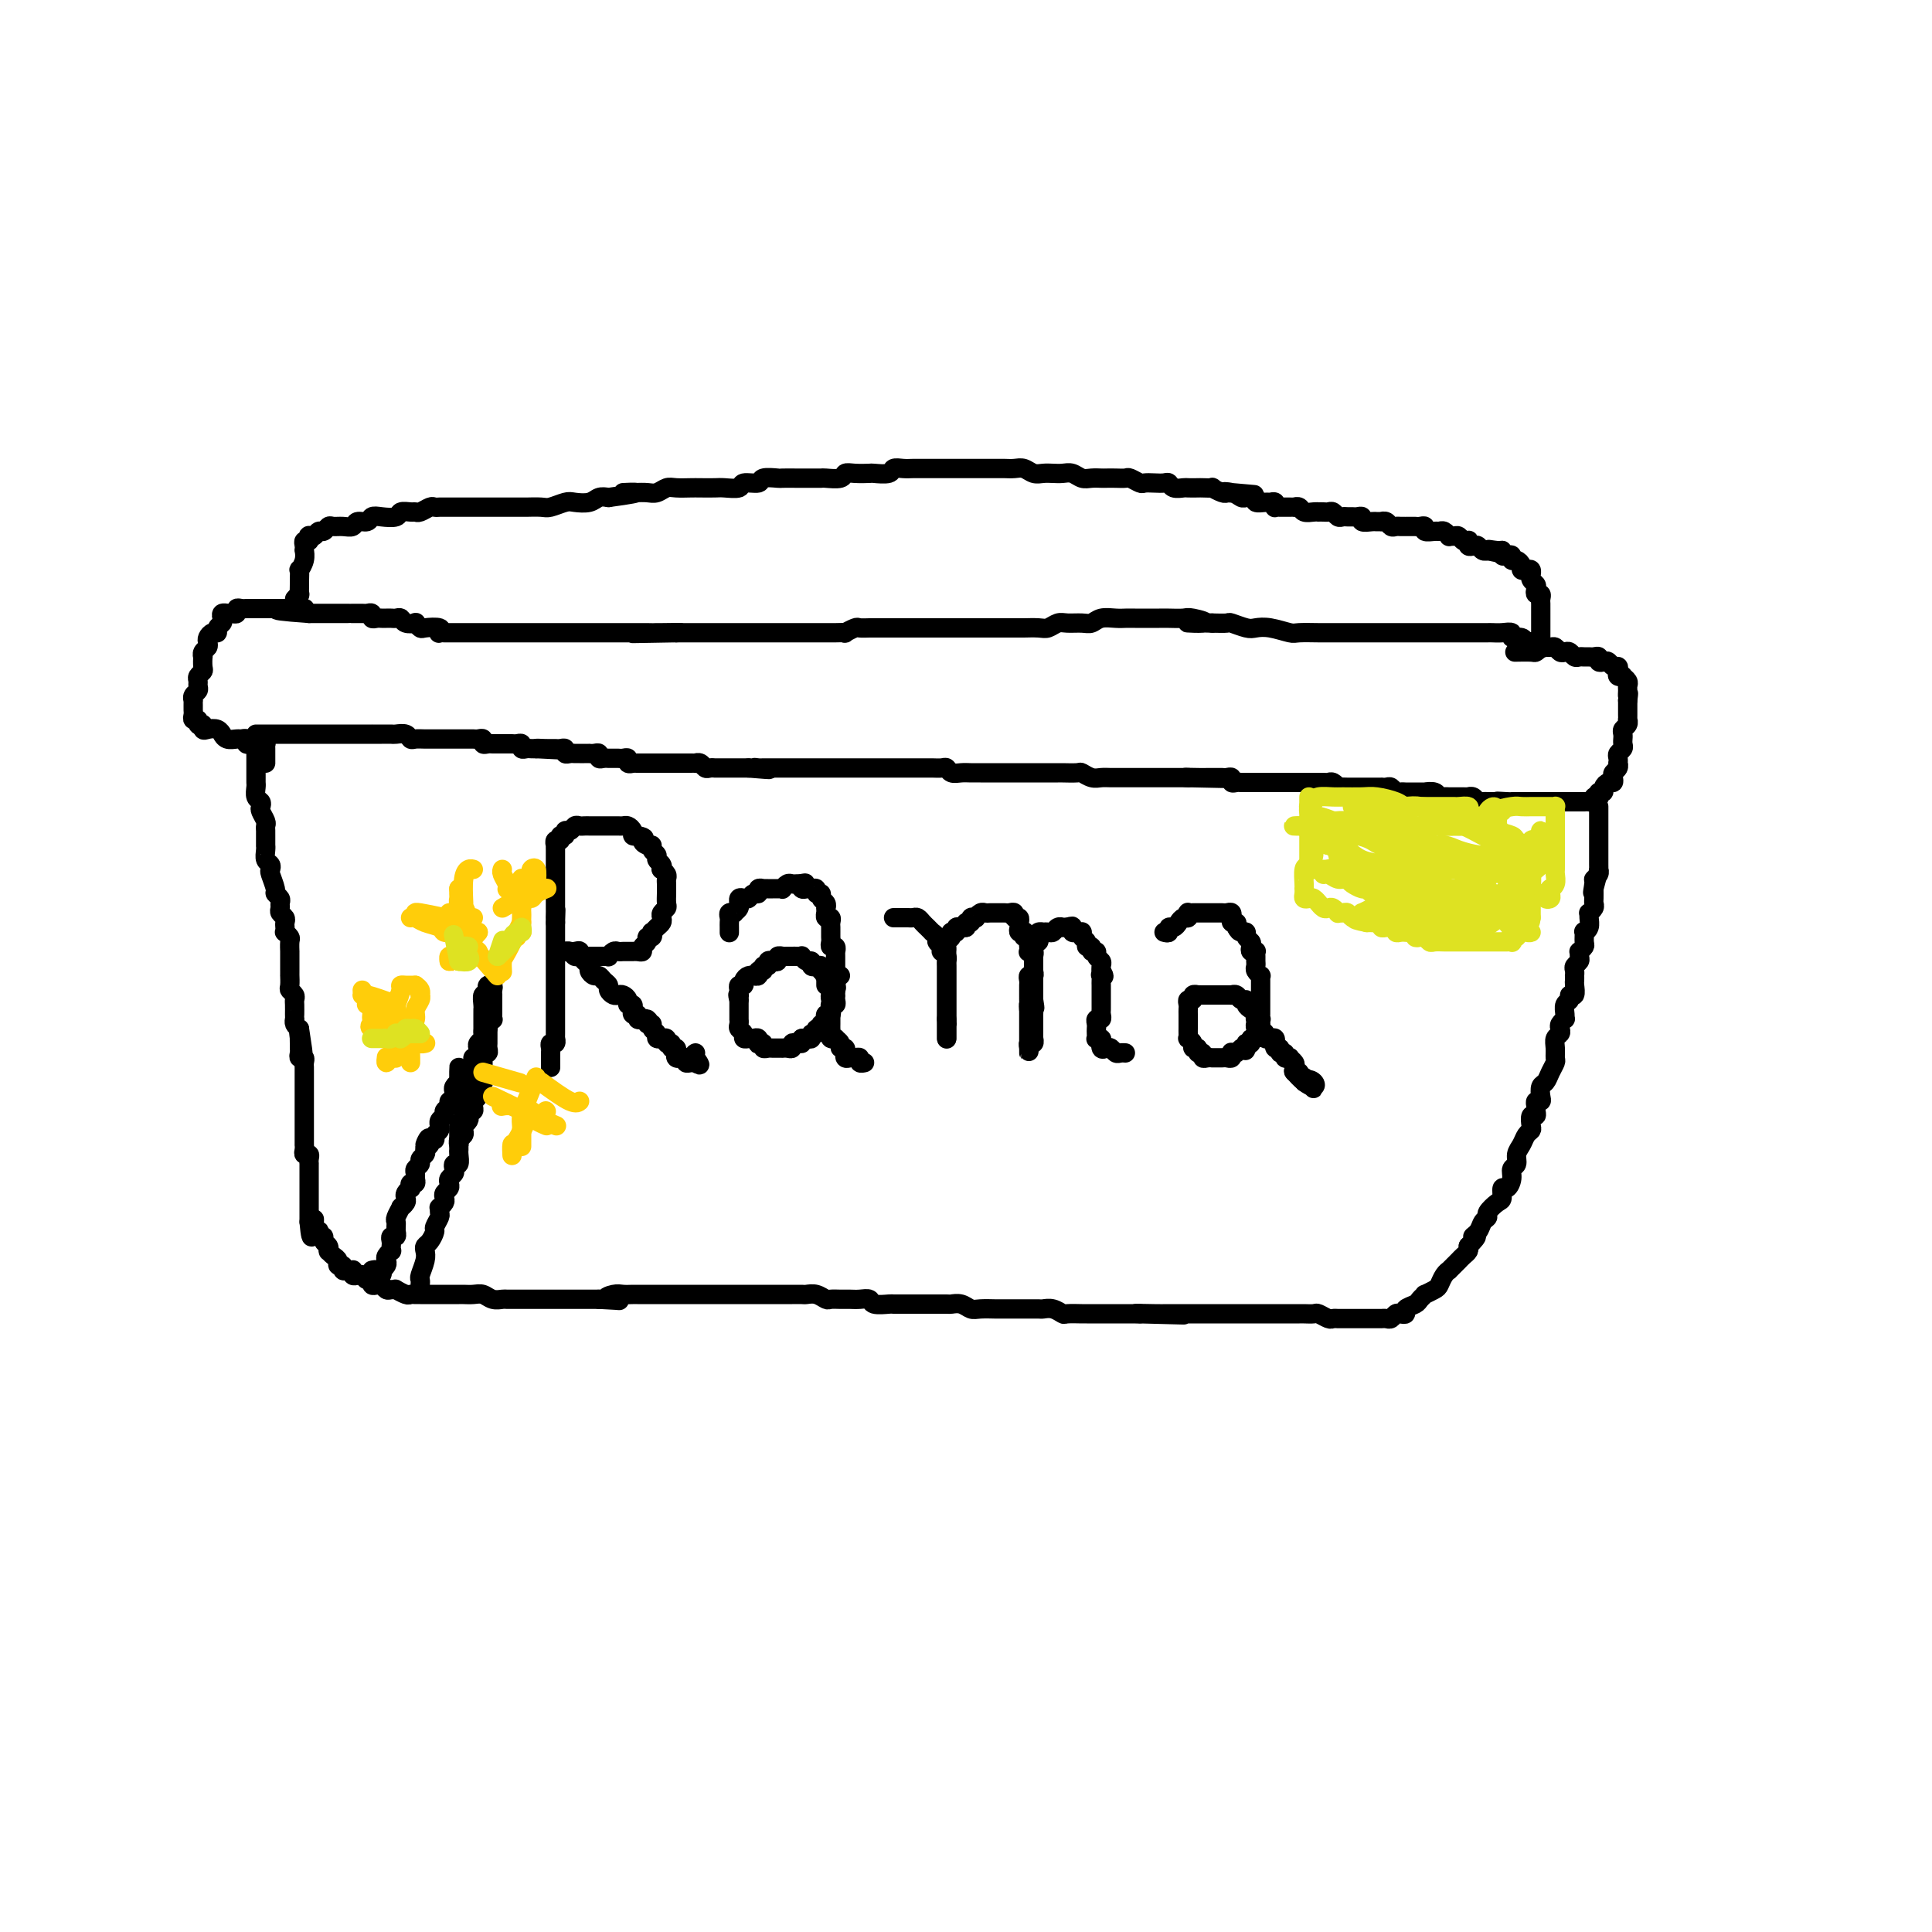 <svg viewBox='0 0 400 400' version='1.1' xmlns='http://www.w3.org/2000/svg' xmlns:xlink='http://www.w3.org/1999/xlink'><g fill='none' stroke='rgb(0,0,0)' stroke-width='4' stroke-linecap='round' stroke-linejoin='round'><path d='M53,152c0.748,0.000 1.496,0.000 2,0c0.504,-0.000 0.764,-0.000 1,0c0.236,0.000 0.449,0.000 1,0c0.551,-0.000 1.442,-0.000 2,0c0.558,0.000 0.783,0.000 1,0c0.217,-0.000 0.425,-0.000 1,0c0.575,0.000 1.516,0.000 2,0c0.484,-0.000 0.509,-0.000 1,0c0.491,0.000 1.446,0.000 2,0c0.554,-0.000 0.707,-0.000 2,0c1.293,0.000 3.725,0.000 5,0c1.275,-0.000 1.392,-0.000 2,0c0.608,0.000 1.706,0.000 2,0c0.294,-0.000 -0.216,-0.001 0,0c0.216,0.001 1.157,0.004 2,0c0.843,-0.004 1.587,-0.015 2,0c0.413,0.015 0.495,0.057 1,0c0.505,-0.057 1.435,-0.211 2,0c0.565,0.211 0.767,0.789 1,1c0.233,0.211 0.496,0.057 1,0c0.504,-0.057 1.247,-0.015 2,0c0.753,0.015 1.516,0.004 2,0c0.484,-0.004 0.689,-0.001 1,0c0.311,0.001 0.727,0.000 1,0c0.273,-0.000 0.402,-0.000 1,0c0.598,0.000 1.666,-0.000 2,0c0.334,0.000 -0.065,0.000 0,0c0.065,-0.000 0.596,-0.001 1,0c0.404,0.001 0.682,0.004 1,0c0.318,-0.004 0.677,-0.015 1,0c0.323,0.015 0.612,0.057 1,0c0.388,-0.057 0.877,-0.211 1,0c0.123,0.211 -0.121,0.789 0,1c0.121,0.211 0.606,0.057 1,0c0.394,-0.057 0.697,-0.015 1,0c0.303,0.015 0.606,0.004 1,0c0.394,-0.004 0.879,-0.001 1,0c0.121,0.001 -0.121,-0.001 0,0c0.121,0.001 0.606,0.004 1,0c0.394,-0.004 0.697,-0.015 1,0c0.303,0.015 0.606,0.057 1,0c0.394,-0.057 0.879,-0.211 1,0c0.121,0.211 -0.122,0.789 0,1c0.122,0.211 0.610,0.057 1,0c0.390,-0.057 0.683,-0.016 1,0c0.317,0.016 0.659,0.008 1,0'/><path d='M111,155c9.135,0.464 2.973,0.124 1,0c-1.973,-0.124 0.245,-0.033 1,0c0.755,0.033 0.049,0.008 0,0c-0.049,-0.008 0.561,0.002 1,0c0.439,-0.002 0.709,-0.015 1,0c0.291,0.015 0.603,0.056 1,0c0.397,-0.056 0.880,-0.211 1,0c0.120,0.211 -0.123,0.789 0,1c0.123,0.211 0.611,0.057 1,0c0.389,-0.057 0.678,-0.015 1,0c0.322,0.015 0.677,0.004 1,0c0.323,-0.004 0.612,-0.002 1,0c0.388,0.002 0.874,0.004 1,0c0.126,-0.004 -0.107,-0.015 0,0c0.107,0.015 0.554,0.057 1,0c0.446,-0.057 0.889,-0.211 1,0c0.111,0.211 -0.111,0.789 0,1c0.111,0.211 0.555,0.057 1,0c0.445,-0.057 0.893,-0.015 1,0c0.107,0.015 -0.125,0.003 0,0c0.125,-0.003 0.607,0.003 1,0c0.393,-0.003 0.698,-0.015 1,0c0.302,0.015 0.602,0.057 1,0c0.398,-0.057 0.894,-0.211 1,0c0.106,0.211 -0.179,0.789 0,1c0.179,0.211 0.821,0.057 1,0c0.179,-0.057 -0.106,-0.015 0,0c0.106,0.015 0.602,0.004 1,0c0.398,-0.004 0.698,-0.001 1,0c0.302,0.001 0.606,0.000 1,0c0.394,-0.000 0.879,-0.000 1,0c0.121,0.000 -0.123,0.000 0,0c0.123,-0.000 0.611,-0.000 1,0c0.389,0.000 0.678,0.000 1,0c0.322,-0.000 0.678,0.000 1,0c0.322,-0.000 0.611,-0.000 1,0c0.389,0.000 0.877,0.000 1,0c0.123,-0.000 -0.121,-0.000 0,0c0.121,0.000 0.606,0.000 1,0c0.394,-0.000 0.697,-0.001 1,0c0.303,0.001 0.606,0.004 1,0c0.394,-0.004 0.879,-0.015 1,0c0.121,0.015 -0.121,0.057 0,0c0.121,-0.057 0.606,-0.211 1,0c0.394,0.211 0.697,0.789 1,1c0.303,0.211 0.606,0.057 1,0c0.394,-0.057 0.879,-0.015 1,0c0.121,0.015 -0.122,0.004 0,0c0.122,-0.004 0.610,-0.001 1,0c0.390,0.001 0.682,0.000 1,0c0.318,-0.000 0.663,-0.000 1,0c0.337,0.000 0.668,0.000 1,0c0.332,-0.000 0.666,-0.000 1,0c0.334,0.000 0.667,0.000 1,0c0.333,-0.000 0.667,-0.000 1,0'/><path d='M155,159c7.268,0.619 3.439,0.166 2,0c-1.439,-0.166 -0.488,-0.044 0,0c0.488,0.044 0.512,0.012 1,0c0.488,-0.012 1.439,-0.003 2,0c0.561,0.003 0.732,0.001 1,0c0.268,-0.001 0.631,-0.000 1,0c0.369,0.000 0.743,0.000 1,0c0.257,-0.000 0.398,-0.000 1,0c0.602,0.000 1.666,0.000 2,0c0.334,-0.000 -0.060,-0.000 0,0c0.060,0.000 0.576,0.000 1,0c0.424,-0.000 0.758,-0.000 1,0c0.242,0.000 0.394,0.000 1,0c0.606,-0.000 1.668,-0.000 2,0c0.332,0.000 -0.065,0.000 0,0c0.065,-0.000 0.591,-0.000 1,0c0.409,0.000 0.701,0.000 1,0c0.299,-0.000 0.605,-0.000 1,0c0.395,0.000 0.879,-0.000 1,0c0.121,0.000 -0.122,0.000 0,0c0.122,-0.000 0.610,-0.000 1,0c0.390,0.000 0.681,0.000 1,0c0.319,-0.000 0.667,-0.000 1,0c0.333,0.000 0.653,0.000 1,0c0.347,-0.000 0.722,-0.000 1,0c0.278,0.000 0.459,0.000 1,0c0.541,-0.000 1.440,-0.000 2,0c0.560,0.000 0.779,0.000 1,0c0.221,-0.000 0.444,-0.000 1,0c0.556,0.000 1.445,0.000 2,0c0.555,-0.000 0.778,-0.000 1,0c0.222,0.000 0.444,0.000 1,0c0.556,-0.000 1.444,-0.001 2,0c0.556,0.001 0.778,0.004 1,0c0.222,-0.004 0.444,-0.015 1,0c0.556,0.015 1.447,0.057 2,0c0.553,-0.057 0.767,-0.211 1,0c0.233,0.211 0.486,0.789 1,1c0.514,0.211 1.289,0.057 2,0c0.711,-0.057 1.359,-0.015 2,0c0.641,0.015 1.275,0.004 2,0c0.725,-0.004 1.541,-0.001 2,0c0.459,0.001 0.559,0.000 1,0c0.441,-0.000 1.221,-0.000 2,0c0.779,0.000 1.557,0.000 2,0c0.443,-0.000 0.551,-0.000 1,0c0.449,0.000 1.238,0.000 2,0c0.762,-0.000 1.497,-0.000 2,0c0.503,0.000 0.772,0.000 1,0c0.228,-0.000 0.413,-0.001 1,0c0.587,0.001 1.575,0.004 2,0c0.425,-0.004 0.288,-0.015 1,0c0.712,0.015 2.273,0.057 3,0c0.727,-0.057 0.619,-0.211 1,0c0.381,0.211 1.252,0.789 2,1c0.748,0.211 1.374,0.057 2,0c0.626,-0.057 1.252,-0.015 2,0c0.748,0.015 1.617,0.004 2,0c0.383,-0.004 0.282,-0.001 1,0c0.718,0.001 2.257,0.000 3,0c0.743,-0.000 0.689,-0.000 1,0c0.311,0.000 0.987,0.000 2,0c1.013,-0.000 2.364,-0.000 3,0c0.636,0.000 0.556,0.000 1,0c0.444,-0.000 1.413,-0.000 2,0c0.587,0.000 0.794,0.000 1,0'/><path d='M246,161c14.256,0.309 4.397,0.083 1,0c-3.397,-0.083 -0.333,-0.022 1,0c1.333,0.022 0.935,0.006 1,0c0.065,-0.006 0.595,-0.001 1,0c0.405,0.001 0.687,-0.001 1,0c0.313,0.001 0.657,0.004 1,0c0.343,-0.004 0.683,-0.015 1,0c0.317,0.015 0.610,0.057 1,0c0.390,-0.057 0.878,-0.211 1,0c0.122,0.211 -0.122,0.789 0,1c0.122,0.211 0.611,0.057 1,0c0.389,-0.057 0.677,-0.015 1,0c0.323,0.015 0.682,0.004 1,0c0.318,-0.004 0.596,-0.001 1,0c0.404,0.001 0.934,0.000 1,0c0.066,-0.000 -0.333,-0.000 0,0c0.333,0.000 1.397,0.000 2,0c0.603,-0.000 0.744,-0.000 1,0c0.256,0.000 0.627,0.000 1,0c0.373,-0.000 0.748,-0.000 1,0c0.252,0.000 0.381,0.000 1,0c0.619,-0.000 1.729,-0.000 2,0c0.271,0.000 -0.296,0.000 0,0c0.296,-0.000 1.455,-0.000 2,0c0.545,0.000 0.475,0.000 1,0c0.525,-0.000 1.646,-0.001 2,0c0.354,0.001 -0.059,0.004 0,0c0.059,-0.004 0.588,-0.015 1,0c0.412,0.015 0.706,0.057 1,0c0.294,-0.057 0.590,-0.211 1,0c0.410,0.211 0.936,0.789 1,1c0.064,0.211 -0.333,0.057 0,0c0.333,-0.057 1.395,-0.015 2,0c0.605,0.015 0.754,0.004 1,0c0.246,-0.004 0.589,-0.001 1,0c0.411,0.001 0.888,0.000 1,0c0.112,-0.000 -0.143,-0.000 0,0c0.143,0.000 0.682,0.000 1,0c0.318,-0.000 0.414,-0.001 1,0c0.586,0.001 1.663,0.004 2,0c0.337,-0.004 -0.064,-0.015 0,0c0.064,0.015 0.594,0.057 1,0c0.406,-0.057 0.686,-0.211 1,0c0.314,0.211 0.660,0.789 1,1c0.340,0.211 0.674,0.057 1,0c0.326,-0.057 0.646,-0.015 1,0c0.354,0.015 0.743,0.003 1,0c0.257,-0.003 0.384,0.003 1,0c0.616,-0.003 1.723,-0.015 2,0c0.277,0.015 -0.277,0.057 0,0c0.277,-0.057 1.384,-0.211 2,0c0.616,0.211 0.743,0.789 1,1c0.257,0.211 0.646,0.057 1,0c0.354,-0.057 0.673,-0.015 1,0c0.327,0.015 0.661,0.004 1,0c0.339,-0.004 0.682,-0.002 1,0c0.318,0.002 0.610,0.004 1,0c0.390,-0.004 0.878,-0.015 1,0c0.122,0.015 -0.121,0.057 0,0c0.121,-0.057 0.606,-0.211 1,0c0.394,0.211 0.697,0.789 1,1c0.303,0.211 0.606,0.057 1,0c0.394,-0.057 0.879,-0.015 1,0c0.121,0.015 -0.121,0.004 0,0c0.121,-0.004 0.606,-0.001 1,0c0.394,0.001 0.697,0.001 1,0'/><path d='M310,166c10.084,0.774 3.293,0.207 1,0c-2.293,-0.207 -0.090,-0.056 1,0c1.090,0.056 1.065,0.015 1,0c-0.065,-0.015 -0.171,-0.004 0,0c0.171,0.004 0.619,0.001 1,0c0.381,-0.001 0.694,-0.000 1,0c0.306,0.000 0.606,0.000 1,0c0.394,-0.000 0.883,-0.000 1,0c0.117,0.000 -0.136,0.000 0,0c0.136,-0.000 0.663,-0.000 1,0c0.337,0.000 0.486,0.000 1,0c0.514,-0.000 1.394,-0.000 2,0c0.606,0.000 0.940,0.000 1,0c0.060,-0.000 -0.153,-0.000 0,0c0.153,0.000 0.671,0.000 1,0c0.329,-0.000 0.469,-0.000 1,0c0.531,0.000 1.453,0.001 2,0c0.547,-0.001 0.720,-0.004 1,0c0.280,0.004 0.667,0.015 1,0c0.333,-0.015 0.611,-0.055 1,0c0.389,0.055 0.888,0.207 1,0c0.112,-0.207 -0.162,-0.773 0,-1c0.162,-0.227 0.761,-0.116 1,0c0.239,0.116 0.119,0.237 0,0c-0.119,-0.237 -0.239,-0.833 0,-1c0.239,-0.167 0.835,0.096 1,0c0.165,-0.096 -0.100,-0.551 0,-1c0.100,-0.449 0.567,-0.894 1,-1c0.433,-0.106 0.834,0.125 1,0c0.166,-0.125 0.097,-0.607 0,-1c-0.097,-0.393 -0.222,-0.697 0,-1c0.222,-0.303 0.790,-0.606 1,-1c0.210,-0.394 0.060,-0.879 0,-1c-0.060,-0.121 -0.030,0.123 0,0c0.030,-0.123 0.061,-0.611 0,-1c-0.061,-0.389 -0.212,-0.678 0,-1c0.212,-0.322 0.789,-0.678 1,-1c0.211,-0.322 0.055,-0.611 0,-1c-0.055,-0.389 -0.011,-0.877 0,-1c0.011,-0.123 -0.011,0.121 0,0c0.011,-0.121 0.056,-0.606 0,-1c-0.056,-0.394 -0.211,-0.697 0,-1c0.211,-0.303 0.789,-0.606 1,-1c0.211,-0.394 0.057,-0.879 0,-1c-0.057,-0.121 -0.015,0.122 0,0c0.015,-0.122 0.004,-0.607 0,-1c-0.004,-0.393 -0.001,-0.693 0,-1c0.001,-0.307 0.000,-0.621 0,-1c-0.000,-0.379 -0.000,-0.823 0,-1c0.000,-0.177 0.000,-0.089 0,0'/><path d='M337,145c0.308,-2.345 0.079,-1.206 0,-1c-0.079,0.206 -0.006,-0.519 0,-1c0.006,-0.481 -0.055,-0.717 0,-1c0.055,-0.283 0.225,-0.615 0,-1c-0.225,-0.385 -0.844,-0.825 -1,-1c-0.156,-0.175 0.151,-0.084 0,0c-0.151,0.084 -0.762,0.162 -1,0c-0.238,-0.162 -0.105,-0.566 0,-1c0.105,-0.434 0.182,-0.900 0,-1c-0.182,-0.100 -0.622,0.166 -1,0c-0.378,-0.166 -0.693,-0.762 -1,-1c-0.307,-0.238 -0.607,-0.116 -1,0c-0.393,0.116 -0.879,0.227 -1,0c-0.121,-0.227 0.122,-0.793 0,-1c-0.122,-0.207 -0.610,-0.054 -1,0c-0.390,0.054 -0.682,0.011 -1,0c-0.318,-0.011 -0.663,0.011 -1,0c-0.337,-0.011 -0.668,-0.054 -1,0c-0.332,0.054 -0.666,0.207 -1,0c-0.334,-0.207 -0.667,-0.773 -1,-1c-0.333,-0.227 -0.667,-0.114 -1,0c-0.333,0.114 -0.665,0.228 -1,0c-0.335,-0.228 -0.672,-0.797 -1,-1c-0.328,-0.203 -0.647,-0.041 -1,0c-0.353,0.041 -0.739,-0.041 -1,0c-0.261,0.041 -0.397,0.203 -1,0c-0.603,-0.203 -1.672,-0.771 -2,-1c-0.328,-0.229 0.085,-0.118 0,0c-0.085,0.118 -0.670,0.242 -1,0c-0.330,-0.242 -0.407,-0.849 -1,-1c-0.593,-0.151 -1.704,0.156 -2,0c-0.296,-0.156 0.221,-0.774 0,-1c-0.221,-0.226 -1.180,-0.061 -2,0c-0.820,0.061 -1.500,0.016 -2,0c-0.500,-0.016 -0.820,-0.004 -1,0c-0.180,0.004 -0.221,0.001 -1,0c-0.779,-0.001 -2.296,-0.000 -3,0c-0.704,0.000 -0.596,0.000 -1,0c-0.404,-0.000 -1.319,-0.000 -2,0c-0.681,0.000 -1.126,0.000 -2,0c-0.874,-0.000 -2.176,-0.000 -3,0c-0.824,0.000 -1.170,0.000 -2,0c-0.830,-0.000 -2.146,-0.000 -3,0c-0.854,0.000 -1.247,0.000 -2,0c-0.753,-0.000 -1.865,-0.000 -3,0c-1.135,0.000 -2.294,0.000 -3,0c-0.706,-0.000 -0.960,-0.000 -2,0c-1.040,0.000 -2.868,0.001 -4,0c-1.132,-0.001 -1.570,-0.004 -2,0c-0.430,0.004 -0.854,0.015 -2,0c-1.146,-0.015 -3.016,-0.056 -4,0c-0.984,0.056 -1.084,0.207 -2,0c-0.916,-0.207 -2.650,-0.774 -4,-1c-1.350,-0.226 -2.318,-0.113 -3,0c-0.682,0.113 -1.080,0.226 -2,0c-0.920,-0.226 -2.363,-0.792 -3,-1c-0.637,-0.208 -0.468,-0.060 -1,0c-0.532,0.060 -1.766,0.030 -3,0'/><path d='M251,129c-9.325,-0.249 -3.636,0.130 -2,0c1.636,-0.130 -0.780,-0.767 -2,-1c-1.220,-0.233 -1.243,-0.063 -2,0c-0.757,0.063 -2.246,0.017 -3,0c-0.754,-0.017 -0.772,-0.006 -2,0c-1.228,0.006 -3.666,0.005 -5,0c-1.334,-0.005 -1.564,-0.016 -2,0c-0.436,0.016 -1.079,0.057 -2,0c-0.921,-0.057 -2.119,-0.212 -3,0c-0.881,0.212 -1.444,0.793 -2,1c-0.556,0.207 -1.106,0.041 -2,0c-0.894,-0.041 -2.131,0.041 -3,0c-0.869,-0.041 -1.369,-0.207 -2,0c-0.631,0.207 -1.394,0.788 -2,1c-0.606,0.212 -1.054,0.057 -2,0c-0.946,-0.057 -2.389,-0.015 -3,0c-0.611,0.015 -0.390,0.004 -1,0c-0.610,-0.004 -2.050,-0.001 -3,0c-0.950,0.001 -1.410,0.000 -2,0c-0.590,-0.000 -1.309,-0.000 -2,0c-0.691,0.000 -1.354,0.000 -2,0c-0.646,-0.000 -1.276,-0.000 -2,0c-0.724,0.000 -1.542,0.000 -2,0c-0.458,-0.000 -0.555,-0.000 -1,0c-0.445,0.000 -1.236,0.000 -2,0c-0.764,-0.000 -1.500,-0.000 -2,0c-0.500,0.000 -0.763,0.000 -1,0c-0.237,-0.000 -0.448,-0.000 -1,0c-0.552,0.000 -1.443,0.000 -2,0c-0.557,-0.000 -0.778,-0.000 -1,0c-0.222,0.000 -0.445,0.000 -1,0c-0.555,-0.000 -1.443,-0.000 -2,0c-0.557,0.000 -0.783,0.000 -1,0c-0.217,-0.000 -0.424,-0.001 -1,0c-0.576,0.001 -1.521,0.004 -2,0c-0.479,-0.004 -0.491,-0.015 -1,0c-0.509,0.015 -1.515,0.057 -2,0c-0.485,-0.057 -0.450,-0.211 -1,0c-0.550,0.211 -1.687,0.789 -2,1c-0.313,0.211 0.198,0.057 0,0c-0.198,-0.057 -1.103,-0.015 -2,0c-0.897,0.015 -1.784,0.004 -2,0c-0.216,-0.004 0.240,-0.001 0,0c-0.240,0.001 -1.176,0.000 -2,0c-0.824,-0.000 -1.535,-0.000 -2,0c-0.465,0.000 -0.683,0.000 -1,0c-0.317,-0.000 -0.733,-0.000 -1,0c-0.267,0.000 -0.386,0.000 -1,0c-0.614,-0.000 -1.723,-0.000 -2,0c-0.277,0.000 0.277,0.000 0,0c-0.277,-0.000 -1.383,-0.000 -2,0c-0.617,0.000 -0.743,0.000 -1,0c-0.257,-0.000 -0.646,-0.000 -1,0c-0.354,0.000 -0.672,0.000 -1,0c-0.328,-0.000 -0.664,-0.000 -1,0c-0.336,0.000 -0.671,0.000 -1,0c-0.329,-0.000 -0.652,-0.000 -1,0c-0.348,0.000 -0.723,0.000 -1,0c-0.277,-0.000 -0.458,-0.000 -1,0c-0.542,0.000 -1.445,0.000 -2,0c-0.555,-0.000 -0.763,-0.000 -1,0c-0.237,0.000 -0.503,0.000 -1,0c-0.497,-0.000 -1.226,-0.000 -2,0c-0.774,0.000 -1.593,-0.000 -2,0c-0.407,0.000 -0.402,0.000 -1,0c-0.598,0.000 -1.799,0.000 -3,0'/><path d='M140,131c-17.308,0.309 -5.080,0.083 -1,0c4.080,-0.083 0.010,-0.022 -2,0c-2.010,0.022 -1.961,0.006 -2,0c-0.039,-0.006 -0.165,-0.002 -1,0c-0.835,0.002 -2.378,0.000 -3,0c-0.622,-0.000 -0.322,-0.000 -1,0c-0.678,0.000 -2.335,0.000 -3,0c-0.665,-0.000 -0.339,-0.000 -1,0c-0.661,0.000 -2.308,0.000 -3,0c-0.692,-0.000 -0.427,-0.000 -1,0c-0.573,0.000 -1.984,0.000 -3,0c-1.016,-0.000 -1.637,-0.000 -2,0c-0.363,0.000 -0.468,0.000 -1,0c-0.532,-0.000 -1.492,-0.000 -2,0c-0.508,0.000 -0.565,0.000 -1,0c-0.435,-0.000 -1.248,-0.000 -2,0c-0.752,0.000 -1.444,0.000 -2,0c-0.556,-0.000 -0.976,-0.000 -1,0c-0.024,0.000 0.349,0.000 0,0c-0.349,-0.000 -1.421,0.000 -2,0c-0.579,-0.000 -0.666,-0.000 -1,0c-0.334,0.000 -0.917,0.000 -1,0c-0.083,-0.000 0.332,-0.000 0,0c-0.332,0.000 -1.413,0.000 -2,0c-0.587,-0.000 -0.682,-0.000 -1,0c-0.318,0.000 -0.859,0.000 -1,0c-0.141,-0.000 0.117,-0.000 0,0c-0.117,0.000 -0.610,0.000 -1,0c-0.390,-0.000 -0.678,-0.000 -1,0c-0.322,0.000 -0.678,0.000 -1,0c-0.322,-0.000 -0.611,-0.000 -1,0c-0.389,0.000 -0.878,0.000 -1,0c-0.122,-0.000 0.121,-0.000 0,0c-0.121,0.000 -0.608,0.001 -1,0c-0.392,-0.001 -0.691,-0.004 -1,0c-0.309,0.004 -0.629,0.015 -1,0c-0.371,-0.015 -0.792,-0.056 -1,0c-0.208,0.056 -0.204,0.207 0,0c0.204,-0.207 0.606,-0.774 0,-1c-0.606,-0.226 -2.222,-0.112 -3,0c-0.778,0.112 -0.719,0.222 -1,0c-0.281,-0.222 -0.901,-0.778 -1,-1c-0.099,-0.222 0.324,-0.112 0,0c-0.324,0.112 -1.396,0.226 -2,0c-0.604,-0.226 -0.739,-0.793 -1,-1c-0.261,-0.207 -0.647,-0.056 -1,0c-0.353,0.056 -0.673,0.016 -1,0c-0.327,-0.016 -0.661,-0.008 -1,0c-0.339,0.008 -0.683,0.016 -1,0c-0.317,-0.016 -0.609,-0.057 -1,0c-0.391,0.057 -0.883,0.211 -1,0c-0.117,-0.211 0.141,-0.789 0,-1c-0.141,-0.211 -0.681,-0.057 -1,0c-0.319,0.057 -0.418,0.015 -1,0c-0.582,-0.015 -1.647,-0.004 -2,0c-0.353,0.004 0.007,0.001 0,0c-0.007,-0.001 -0.379,-0.000 -1,0c-0.621,0.000 -1.490,0.000 -2,0c-0.510,-0.000 -0.662,-0.000 -1,0c-0.338,0.000 -0.864,0.000 -1,0c-0.136,-0.000 0.118,-0.000 0,0c-0.118,0.000 -0.606,0.000 -1,0c-0.394,-0.000 -0.693,-0.000 -1,0c-0.307,0.000 -0.621,0.000 -1,0c-0.379,-0.000 -0.823,-0.000 -1,0c-0.177,0.000 -0.089,0.000 0,0'/><path d='M64,127c-12.162,-0.845 -4.568,-0.959 -2,-1c2.568,-0.041 0.111,-0.011 -1,0c-1.111,0.011 -0.875,0.003 -1,0c-0.125,-0.003 -0.612,-0.001 -1,0c-0.388,0.001 -0.678,0.000 -1,0c-0.322,-0.000 -0.678,-0.000 -1,0c-0.322,0.000 -0.611,0.000 -1,0c-0.389,-0.000 -0.877,-0.000 -1,0c-0.123,0.000 0.121,0.000 0,0c-0.121,-0.000 -0.606,-0.000 -1,0c-0.394,0.000 -0.697,0.000 -1,0c-0.303,-0.000 -0.607,-0.001 -1,0c-0.393,0.001 -0.875,0.004 -1,0c-0.125,-0.004 0.107,-0.015 0,0c-0.107,0.015 -0.555,0.057 -1,0c-0.445,-0.057 -0.889,-0.211 -1,0c-0.111,0.211 0.110,0.788 0,1c-0.110,0.212 -0.552,0.060 -1,0c-0.448,-0.060 -0.904,-0.027 -1,0c-0.096,0.027 0.166,0.048 0,0c-0.166,-0.048 -0.762,-0.167 -1,0c-0.238,0.167 -0.119,0.618 0,1c0.119,0.382 0.238,0.694 0,1c-0.238,0.306 -0.835,0.607 -1,1c-0.165,0.393 0.100,0.879 0,1c-0.100,0.121 -0.567,-0.123 -1,0c-0.433,0.123 -0.834,0.611 -1,1c-0.166,0.389 -0.097,0.677 0,1c0.097,0.323 0.222,0.682 0,1c-0.222,0.318 -0.790,0.596 -1,1c-0.210,0.404 -0.060,0.934 0,1c0.060,0.066 0.030,-0.333 0,0c-0.030,0.333 -0.061,1.399 0,2c0.061,0.601 0.213,0.739 0,1c-0.213,0.261 -0.793,0.647 -1,1c-0.207,0.353 -0.041,0.673 0,1c0.041,0.327 -0.041,0.661 0,1c0.041,0.339 0.207,0.682 0,1c-0.207,0.318 -0.788,0.610 -1,1c-0.212,0.390 -0.057,0.878 0,1c0.057,0.122 0.014,-0.121 0,0c-0.014,0.121 0.000,0.606 0,1c-0.000,0.394 -0.015,0.698 0,1c0.015,0.302 0.059,0.603 0,1c-0.059,0.397 -0.222,0.890 0,1c0.222,0.110 0.829,-0.163 1,0c0.171,0.163 -0.094,0.761 0,1c0.094,0.239 0.547,0.120 1,0'/><path d='M42,150c0.318,0.869 0.114,0.041 0,0c-0.114,-0.041 -0.136,0.706 0,1c0.136,0.294 0.431,0.135 1,0c0.569,-0.135 1.413,-0.247 2,0c0.587,0.247 0.916,0.851 1,1c0.084,0.149 -0.079,-0.157 0,0c0.079,0.157 0.399,0.778 1,1c0.601,0.222 1.485,0.045 2,0c0.515,-0.045 0.663,0.040 1,0c0.337,-0.040 0.864,-0.207 1,0c0.136,0.207 -0.117,0.788 0,1c0.117,0.212 0.606,0.056 1,0c0.394,-0.056 0.694,-0.012 1,0c0.306,0.012 0.618,-0.008 1,0c0.382,0.008 0.834,0.043 1,0c0.166,-0.043 0.044,-0.166 0,0c-0.044,0.166 -0.012,0.619 0,1c0.012,0.381 0.003,0.690 0,1c-0.003,0.310 -0.001,0.622 0,1c0.001,0.378 0.000,0.822 0,1c-0.000,0.178 -0.000,0.089 0,0'/><path d='M61,124c0.423,-0.480 0.846,-0.960 1,-1c0.154,-0.040 0.040,0.359 0,0c-0.040,-0.359 -0.007,-1.475 0,-2c0.007,-0.525 -0.012,-0.460 0,-1c0.012,-0.540 0.056,-1.685 0,-2c-0.056,-0.315 -0.211,0.200 0,0c0.211,-0.200 0.788,-1.115 1,-2c0.212,-0.885 0.061,-1.739 0,-2c-0.061,-0.261 -0.030,0.070 0,0c0.030,-0.070 0.060,-0.541 0,-1c-0.060,-0.459 -0.209,-0.907 0,-1c0.209,-0.093 0.777,0.167 1,0c0.223,-0.167 0.101,-0.762 0,-1c-0.101,-0.238 -0.182,-0.120 0,0c0.182,0.120 0.625,0.243 1,0c0.375,-0.243 0.680,-0.850 1,-1c0.320,-0.150 0.653,0.157 1,0c0.347,-0.157 0.708,-0.778 1,-1c0.292,-0.222 0.516,-0.044 1,0c0.484,0.044 1.228,-0.044 2,0c0.772,0.044 1.570,0.222 2,0c0.430,-0.222 0.490,-0.843 1,-1c0.510,-0.157 1.469,0.150 2,0c0.531,-0.150 0.632,-0.758 1,-1c0.368,-0.242 1.002,-0.118 2,0c0.998,0.118 2.360,0.229 3,0c0.640,-0.229 0.556,-0.797 1,-1c0.444,-0.203 1.414,-0.040 2,0c0.586,0.040 0.787,-0.042 1,0c0.213,0.042 0.437,0.207 1,0c0.563,-0.207 1.464,-0.788 2,-1c0.536,-0.212 0.707,-0.057 1,0c0.293,0.057 0.708,0.015 1,0c0.292,-0.015 0.462,-0.004 1,0c0.538,0.004 1.443,0.001 2,0c0.557,-0.001 0.764,-0.000 1,0c0.236,0.000 0.500,0.000 1,0c0.500,-0.000 1.235,-0.000 2,0c0.765,0.000 1.561,-0.000 2,0c0.439,0.000 0.521,0.000 1,0c0.479,-0.000 1.354,-0.000 2,0c0.646,0.000 1.064,0.001 2,0c0.936,-0.001 2.390,-0.004 3,0c0.610,0.004 0.375,0.015 1,0c0.625,-0.015 2.111,-0.056 3,0c0.889,0.056 1.183,0.207 2,0c0.817,-0.207 2.158,-0.774 3,-1c0.842,-0.226 1.184,-0.112 2,0c0.816,0.112 2.104,0.223 3,0c0.896,-0.223 1.399,-0.778 2,-1c0.601,-0.222 1.301,-0.111 2,0'/><path d='M126,103c9.727,-1.311 4.546,-1.087 3,-1c-1.546,0.087 0.543,0.037 2,0c1.457,-0.037 2.281,-0.063 3,0c0.719,0.063 1.332,0.213 2,0c0.668,-0.213 1.390,-0.789 2,-1c0.610,-0.211 1.106,-0.057 2,0c0.894,0.057 2.184,0.016 3,0c0.816,-0.016 1.158,-0.008 2,0c0.842,0.008 2.184,0.017 3,0c0.816,-0.017 1.105,-0.061 2,0c0.895,0.061 2.394,0.227 3,0c0.606,-0.227 0.317,-0.845 1,-1c0.683,-0.155 2.337,0.155 3,0c0.663,-0.155 0.334,-0.773 1,-1c0.666,-0.227 2.328,-0.061 3,0c0.672,0.061 0.355,0.016 1,0c0.645,-0.016 2.251,-0.005 3,0c0.749,0.005 0.642,0.002 1,0c0.358,-0.002 1.181,-0.004 2,0c0.819,0.004 1.636,0.015 2,0c0.364,-0.015 0.277,-0.057 1,0c0.723,0.057 2.258,0.211 3,0c0.742,-0.211 0.693,-0.788 1,-1c0.307,-0.212 0.970,-0.061 2,0c1.030,0.061 2.425,0.030 3,0c0.575,-0.030 0.328,-0.061 1,0c0.672,0.061 2.263,0.212 3,0c0.737,-0.212 0.620,-0.789 1,-1c0.380,-0.211 1.256,-0.057 2,0c0.744,0.057 1.354,0.015 2,0c0.646,-0.015 1.328,-0.004 2,0c0.672,0.004 1.335,0.001 2,0c0.665,-0.001 1.332,-0.000 2,0c0.668,0.000 1.338,0.000 2,0c0.662,-0.000 1.318,-0.000 2,0c0.682,0.000 1.390,0.000 2,0c0.610,-0.000 1.122,-0.001 2,0c0.878,0.001 2.122,0.004 3,0c0.878,-0.004 1.390,-0.015 2,0c0.610,0.015 1.318,0.057 2,0c0.682,-0.057 1.337,-0.211 2,0c0.663,0.211 1.332,0.788 2,1c0.668,0.212 1.334,0.061 2,0c0.666,-0.061 1.333,-0.030 2,0c0.667,0.030 1.334,0.061 2,0c0.666,-0.061 1.329,-0.212 2,0c0.671,0.212 1.348,0.789 2,1c0.652,0.211 1.278,0.057 2,0c0.722,-0.057 1.540,-0.016 2,0c0.460,0.016 0.561,0.008 1,0c0.439,-0.008 1.216,-0.016 2,0c0.784,0.016 1.575,0.057 2,0c0.425,-0.057 0.485,-0.211 1,0c0.515,0.211 1.486,0.788 2,1c0.514,0.212 0.570,0.061 1,0c0.430,-0.061 1.232,-0.030 2,0c0.768,0.030 1.500,0.061 2,0c0.500,-0.061 0.768,-0.212 1,0c0.232,0.212 0.428,0.789 1,1c0.572,0.211 1.520,0.057 2,0c0.480,-0.057 0.491,-0.016 1,0c0.509,0.016 1.516,0.008 2,0c0.484,-0.008 0.445,-0.016 1,0c0.555,0.016 1.706,0.056 2,0c0.294,-0.056 -0.267,-0.207 0,0c0.267,0.207 1.362,0.774 2,1c0.638,0.226 0.819,0.113 1,0'/><path d='M254,102c10.620,0.790 3.671,0.264 1,0c-2.671,-0.264 -1.065,-0.268 0,0c1.065,0.268 1.590,0.808 2,1c0.410,0.192 0.705,0.037 1,0c0.295,-0.037 0.590,0.043 1,0c0.410,-0.043 0.937,-0.209 1,0c0.063,0.209 -0.337,0.792 0,1c0.337,0.208 1.410,0.042 2,0c0.590,-0.042 0.697,0.041 1,0c0.303,-0.041 0.802,-0.207 1,0c0.198,0.207 0.094,0.788 0,1c-0.094,0.212 -0.179,0.057 0,0c0.179,-0.057 0.621,-0.015 1,0c0.379,0.015 0.693,0.003 1,0c0.307,-0.003 0.606,0.003 1,0c0.394,-0.003 0.883,-0.015 1,0c0.117,0.015 -0.136,0.057 0,0c0.136,-0.057 0.663,-0.211 1,0c0.337,0.211 0.486,0.789 1,1c0.514,0.211 1.395,0.057 2,0c0.605,-0.057 0.936,-0.016 1,0c0.064,0.016 -0.137,0.008 0,0c0.137,-0.008 0.614,-0.016 1,0c0.386,0.016 0.681,0.057 1,0c0.319,-0.057 0.663,-0.211 1,0c0.337,0.211 0.667,0.789 1,1c0.333,0.211 0.668,0.056 1,0c0.332,-0.056 0.662,-0.011 1,0c0.338,0.011 0.686,-0.011 1,0c0.314,0.011 0.595,0.056 1,0c0.405,-0.056 0.936,-0.211 1,0c0.064,0.211 -0.337,0.789 0,1c0.337,0.211 1.414,0.056 2,0c0.586,-0.056 0.682,-0.011 1,0c0.318,0.011 0.859,-0.011 1,0c0.141,0.011 -0.117,0.056 0,0c0.117,-0.056 0.610,-0.211 1,0c0.390,0.211 0.678,0.789 1,1c0.322,0.211 0.678,0.057 1,0c0.322,-0.057 0.611,-0.015 1,0c0.389,0.015 0.877,0.004 1,0c0.123,-0.004 -0.121,-0.002 0,0c0.121,0.002 0.605,0.004 1,0c0.395,-0.004 0.701,-0.015 1,0c0.299,0.015 0.591,0.057 1,0c0.409,-0.057 0.935,-0.212 1,0c0.065,0.212 -0.333,0.793 0,1c0.333,0.207 1.395,0.041 2,0c0.605,-0.041 0.754,0.042 1,0c0.246,-0.042 0.591,-0.208 1,0c0.409,0.208 0.883,0.792 1,1c0.117,0.208 -0.123,0.042 0,0c0.123,-0.042 0.607,0.040 1,0c0.393,-0.040 0.693,-0.203 1,0c0.307,0.203 0.621,0.773 1,1c0.379,0.227 0.823,0.112 1,0c0.177,-0.112 0.089,-0.223 0,0c-0.089,0.223 -0.178,0.778 0,1c0.178,0.222 0.622,0.112 1,0c0.378,-0.112 0.689,-0.226 1,0c0.311,0.226 0.622,0.792 1,1c0.378,0.208 0.822,0.060 1,0c0.178,-0.060 0.089,-0.030 0,0'/><path d='M308,114c8.537,1.852 2.879,0.482 1,0c-1.879,-0.482 0.022,-0.078 1,0c0.978,0.078 1.032,-0.171 1,0c-0.032,0.171 -0.149,0.763 0,1c0.149,0.237 0.566,0.119 1,0c0.434,-0.119 0.886,-0.238 1,0c0.114,0.238 -0.110,0.835 0,1c0.110,0.165 0.555,-0.100 1,0c0.445,0.100 0.890,0.567 1,1c0.110,0.433 -0.114,0.833 0,1c0.114,0.167 0.565,0.100 1,0c0.435,-0.100 0.852,-0.234 1,0c0.148,0.234 0.026,0.836 0,1c-0.026,0.164 0.045,-0.110 0,0c-0.045,0.110 -0.204,0.603 0,1c0.204,0.397 0.773,0.698 1,1c0.227,0.302 0.113,0.606 0,1c-0.113,0.394 -0.227,0.879 0,1c0.227,0.121 0.793,-0.121 1,0c0.207,0.121 0.056,0.605 0,1c-0.056,0.395 -0.015,0.701 0,1c0.015,0.299 0.004,0.591 0,1c-0.004,0.409 -0.001,0.937 0,1c0.001,0.063 0.000,-0.338 0,0c-0.000,0.338 -0.000,1.414 0,2c0.000,0.586 -0.000,0.682 0,1c0.000,0.318 0.001,0.859 0,1c-0.001,0.141 -0.004,-0.116 0,0c0.004,0.116 0.014,0.605 0,1c-0.014,0.395 -0.053,0.694 0,1c0.053,0.306 0.199,0.618 0,1c-0.199,0.382 -0.744,0.834 -1,1c-0.256,0.166 -0.223,0.045 -1,0c-0.777,-0.045 -2.365,-0.013 -3,0c-0.635,0.013 -0.318,0.006 0,0'/><path d='M53,155c-0.000,0.344 -0.000,0.687 0,1c0.000,0.313 0.000,0.594 0,1c-0.000,0.406 -0.000,0.935 0,1c0.000,0.065 0.000,-0.334 0,0c-0.000,0.334 -0.001,1.403 0,2c0.001,0.597 0.004,0.723 0,1c-0.004,0.277 -0.015,0.704 0,1c0.015,0.296 0.056,0.459 0,1c-0.056,0.541 -0.207,1.458 0,2c0.207,0.542 0.774,0.708 1,1c0.226,0.292 0.113,0.708 0,1c-0.113,0.292 -0.227,0.458 0,1c0.227,0.542 0.793,1.459 1,2c0.207,0.541 0.055,0.705 0,1c-0.055,0.295 -0.015,0.722 0,1c0.015,0.278 0.003,0.407 0,1c-0.003,0.593 0.003,1.650 0,2c-0.003,0.350 -0.015,-0.008 0,0c0.015,0.008 0.055,0.381 0,1c-0.055,0.619 -0.207,1.483 0,2c0.207,0.517 0.772,0.688 1,1c0.228,0.312 0.117,0.766 0,1c-0.117,0.234 -0.242,0.248 0,1c0.242,0.752 0.850,2.243 1,3c0.150,0.757 -0.157,0.780 0,1c0.157,0.220 0.778,0.636 1,1c0.222,0.364 0.045,0.675 0,1c-0.045,0.325 0.040,0.664 0,1c-0.040,0.336 -0.207,0.668 0,1c0.207,0.332 0.786,0.662 1,1c0.214,0.338 0.061,0.682 0,1c-0.061,0.318 -0.030,0.609 0,1c0.030,0.391 0.061,0.883 0,1c-0.061,0.117 -0.212,-0.142 0,0c0.212,0.142 0.789,0.686 1,1c0.211,0.314 0.057,0.399 0,1c-0.057,0.601 -0.015,1.719 0,2c0.015,0.281 0.004,-0.274 0,0c-0.004,0.274 -0.001,1.378 0,2c0.001,0.622 0.001,0.762 0,1c-0.001,0.238 -0.001,0.575 0,1c0.001,0.425 0.004,0.940 0,1c-0.004,0.060 -0.015,-0.335 0,0c0.015,0.335 0.057,1.398 0,2c-0.057,0.602 -0.211,0.742 0,1c0.211,0.258 0.789,0.633 1,1c0.211,0.367 0.057,0.724 0,1c-0.057,0.276 -0.016,0.469 0,1c0.016,0.531 0.007,1.399 0,2c-0.007,0.601 -0.012,0.934 0,1c0.012,0.066 0.042,-0.136 0,0c-0.042,0.136 -0.155,0.610 0,1c0.155,0.390 0.577,0.695 1,1'/><path d='M62,213c1.392,9.135 0.373,2.973 0,1c-0.373,-1.973 -0.100,0.245 0,1c0.100,0.755 0.026,0.049 0,0c-0.026,-0.049 -0.003,0.561 0,1c0.003,0.439 -0.013,0.709 0,1c0.013,0.291 0.056,0.603 0,1c-0.056,0.397 -0.211,0.880 0,1c0.211,0.120 0.789,-0.123 1,0c0.211,0.123 0.057,0.611 0,1c-0.057,0.389 -0.015,0.678 0,1c0.015,0.322 0.004,0.678 0,1c-0.004,0.322 -0.001,0.611 0,1c0.001,0.389 0.000,0.877 0,1c-0.000,0.123 -0.000,-0.121 0,0c0.000,0.121 0.000,0.606 0,1c-0.000,0.394 -0.000,0.697 0,1c0.000,0.303 0.000,0.606 0,1c-0.000,0.394 -0.000,0.879 0,1c0.000,0.121 0.000,-0.123 0,0c-0.000,0.123 -0.000,0.611 0,1c0.000,0.389 0.000,0.678 0,1c-0.000,0.322 -0.000,0.678 0,1c0.000,0.322 0.000,0.611 0,1c-0.000,0.389 -0.000,0.877 0,1c0.000,0.123 0.000,-0.121 0,0c-0.000,0.121 -0.000,0.606 0,1c0.000,0.394 0.000,0.697 0,1c-0.000,0.303 -0.001,0.607 0,1c0.001,0.393 0.004,0.875 0,1c-0.004,0.125 -0.015,-0.108 0,0c0.015,0.108 0.057,0.555 0,1c-0.057,0.445 -0.211,0.888 0,1c0.211,0.112 0.789,-0.106 1,0c0.211,0.106 0.057,0.538 0,1c-0.057,0.462 -0.015,0.955 0,1c0.015,0.045 0.004,-0.358 0,0c-0.004,0.358 -0.001,1.476 0,2c0.001,0.524 0.000,0.455 0,1c-0.000,0.545 -0.000,1.705 0,2c0.000,0.295 0.000,-0.276 0,0c-0.000,0.276 -0.000,1.397 0,2c0.000,0.603 0.000,0.686 0,1c-0.000,0.314 -0.000,0.858 0,1c0.000,0.142 0.000,-0.116 0,0c-0.000,0.116 -0.000,0.608 0,1c0.000,0.392 0.000,0.683 0,1c-0.000,0.317 -0.000,0.658 0,1'/><path d='M64,253c0.532,6.143 0.861,1.501 1,0c0.139,-1.501 0.089,0.138 0,1c-0.089,0.862 -0.216,0.948 0,1c0.216,0.052 0.775,0.069 1,0c0.225,-0.069 0.117,-0.226 0,0c-0.117,0.226 -0.242,0.835 0,1c0.242,0.165 0.850,-0.113 1,0c0.150,0.113 -0.157,0.618 0,1c0.157,0.382 0.777,0.641 1,1c0.223,0.359 0.050,0.817 0,1c-0.050,0.183 0.024,0.092 0,0c-0.024,-0.092 -0.146,-0.183 0,0c0.146,0.183 0.560,0.641 1,1c0.440,0.359 0.905,0.618 1,1c0.095,0.382 -0.181,0.887 0,1c0.181,0.113 0.819,-0.167 1,0c0.181,0.167 -0.096,0.780 0,1c0.096,0.220 0.565,0.045 1,0c0.435,-0.045 0.838,0.039 1,0c0.162,-0.039 0.085,-0.203 0,0c-0.085,0.203 -0.176,0.771 0,1c0.176,0.229 0.621,0.118 1,0c0.379,-0.118 0.693,-0.241 1,0c0.307,0.241 0.607,0.848 1,1c0.393,0.152 0.879,-0.152 1,0c0.121,0.152 -0.123,0.759 0,1c0.123,0.241 0.611,0.118 1,0c0.389,-0.118 0.677,-0.229 1,0c0.323,0.229 0.682,0.797 1,1c0.318,0.203 0.596,0.040 1,0c0.404,-0.040 0.934,0.042 1,0c0.066,-0.042 -0.333,-0.207 0,0c0.333,0.207 1.398,0.788 2,1c0.602,0.212 0.742,0.057 1,0c0.258,-0.057 0.633,-0.015 1,0c0.367,0.015 0.727,0.004 1,0c0.273,-0.004 0.458,-0.001 1,0c0.542,0.001 1.441,0.000 2,0c0.559,-0.000 0.779,-0.000 1,0c0.221,0.000 0.443,0.000 1,0c0.557,-0.000 1.448,-0.001 2,0c0.552,0.001 0.767,0.004 1,0c0.233,-0.004 0.486,-0.015 1,0c0.514,0.015 1.288,0.057 2,0c0.712,-0.057 1.360,-0.211 2,0c0.640,0.211 1.270,0.789 2,1c0.730,0.211 1.560,0.057 2,0c0.440,-0.057 0.489,-0.015 1,0c0.511,0.015 1.484,0.004 2,0c0.516,-0.004 0.575,-0.001 1,0c0.425,0.001 1.217,0.000 2,0c0.783,-0.000 1.557,-0.000 2,0c0.443,0.000 0.555,0.000 1,0c0.445,-0.000 1.221,-0.000 2,0c0.779,0.000 1.559,0.000 2,0c0.441,-0.000 0.541,-0.000 1,0c0.459,0.000 1.277,0.000 2,0c0.723,-0.000 1.349,-0.000 2,0c0.651,0.000 1.325,0.000 2,0'/><path d='M124,269c7.224,0.370 3.284,0.295 2,0c-1.284,-0.295 0.089,-0.811 1,-1c0.911,-0.189 1.361,-0.051 2,0c0.639,0.051 1.466,0.014 2,0c0.534,-0.014 0.775,-0.004 1,0c0.225,0.004 0.432,0.001 1,0c0.568,-0.001 1.496,-0.000 2,0c0.504,0.000 0.586,0.000 1,0c0.414,-0.000 1.162,-0.000 2,0c0.838,0.000 1.768,0.000 2,0c0.232,-0.000 -0.232,-0.000 0,0c0.232,0.000 1.162,0.000 2,0c0.838,-0.000 1.586,-0.000 2,0c0.414,0.000 0.495,0.000 1,0c0.505,-0.000 1.436,-0.000 2,0c0.564,0.000 0.763,-0.000 1,0c0.237,0.000 0.514,0.000 1,0c0.486,-0.000 1.182,-0.000 2,0c0.818,0.000 1.759,0.000 2,0c0.241,-0.000 -0.217,-0.000 0,0c0.217,0.000 1.109,0.000 2,0c0.891,-0.000 1.782,-0.000 2,0c0.218,0.000 -0.237,0.000 0,0c0.237,-0.000 1.167,-0.000 2,0c0.833,0.000 1.570,0.000 2,0c0.430,-0.000 0.552,-0.001 1,0c0.448,0.001 1.223,0.004 2,0c0.777,-0.004 1.555,-0.015 2,0c0.445,0.015 0.556,0.057 1,0c0.444,-0.057 1.221,-0.211 2,0c0.779,0.211 1.559,0.789 2,1c0.441,0.211 0.542,0.056 1,0c0.458,-0.056 1.272,-0.011 2,0c0.728,0.011 1.369,-0.011 2,0c0.631,0.011 1.253,0.056 2,0c0.747,-0.056 1.619,-0.211 2,0c0.381,0.211 0.272,0.789 1,1c0.728,0.211 2.292,0.057 3,0c0.708,-0.057 0.561,-0.015 1,0c0.439,0.015 1.463,0.004 2,0c0.537,-0.004 0.585,-0.001 1,0c0.415,0.001 1.195,0.001 2,0c0.805,-0.001 1.633,-0.001 2,0c0.367,0.001 0.273,0.004 1,0c0.727,-0.004 2.276,-0.015 3,0c0.724,0.015 0.622,0.057 1,0c0.378,-0.057 1.237,-0.211 2,0c0.763,0.211 1.431,0.789 2,1c0.569,0.211 1.041,0.057 2,0c0.959,-0.057 2.406,-0.015 3,0c0.594,0.015 0.334,0.004 1,0c0.666,-0.004 2.258,-0.001 3,0c0.742,0.001 0.635,-0.001 1,0c0.365,0.001 1.201,0.004 2,0c0.799,-0.004 1.560,-0.015 2,0c0.440,0.015 0.560,0.057 1,0c0.440,-0.057 1.202,-0.211 2,0c0.798,0.211 1.633,0.789 2,1c0.367,0.211 0.268,0.057 1,0c0.732,-0.057 2.297,-0.015 3,0c0.703,0.015 0.545,0.004 1,0c0.455,-0.004 1.522,-0.001 2,0c0.478,0.001 0.369,0.000 1,0c0.631,-0.000 2.004,-0.000 3,0c0.996,0.000 1.614,0.000 2,0c0.386,-0.000 0.539,-0.000 1,0c0.461,0.000 1.231,0.000 2,0'/><path d='M236,272c17.462,0.464 5.115,0.124 1,0c-4.115,-0.124 0.000,-0.033 2,0c2.000,0.033 1.883,0.009 2,0c0.117,-0.009 0.468,-0.002 1,0c0.532,0.002 1.246,0.001 2,0c0.754,-0.001 1.548,-0.000 2,0c0.452,0.000 0.563,0.000 1,0c0.437,-0.000 1.201,-0.000 2,0c0.799,0.000 1.631,0.000 2,0c0.369,-0.000 0.273,-0.000 1,0c0.727,0.000 2.277,0.000 3,0c0.723,-0.000 0.618,0.000 1,0c0.382,-0.000 1.249,-0.000 2,0c0.751,0.000 1.384,0.000 2,0c0.616,-0.000 1.215,-0.000 2,0c0.785,0.000 1.755,0.000 2,0c0.245,-0.000 -0.234,-0.000 0,0c0.234,0.000 1.180,0.000 2,0c0.820,-0.000 1.514,-0.001 2,0c0.486,0.001 0.764,0.004 1,0c0.236,-0.004 0.430,-0.015 1,0c0.570,0.015 1.515,0.057 2,0c0.485,-0.057 0.510,-0.211 1,0c0.490,0.211 1.445,0.789 2,1c0.555,0.211 0.712,0.057 1,0c0.288,-0.057 0.708,-0.015 1,0c0.292,0.015 0.456,0.004 1,0c0.544,-0.004 1.469,-0.001 2,0c0.531,0.001 0.667,0.000 1,0c0.333,-0.000 0.862,-0.000 1,0c0.138,0.000 -0.117,0.000 0,0c0.117,-0.000 0.605,0.000 1,0c0.395,-0.000 0.697,-0.000 1,0c0.303,0.000 0.606,0.001 1,0c0.394,-0.001 0.879,-0.004 1,0c0.121,0.004 -0.123,0.015 0,0c0.123,-0.015 0.612,-0.056 1,0c0.388,0.056 0.677,0.208 1,0c0.323,-0.208 0.682,-0.777 1,-1c0.318,-0.223 0.596,-0.101 1,0c0.404,0.101 0.936,0.181 1,0c0.064,-0.181 -0.338,-0.622 0,-1c0.338,-0.378 1.418,-0.693 2,-1c0.582,-0.307 0.667,-0.606 1,-1c0.333,-0.394 0.915,-0.883 1,-1c0.085,-0.117 -0.327,0.136 0,0c0.327,-0.136 1.393,-0.663 2,-1c0.607,-0.337 0.754,-0.486 1,-1c0.246,-0.514 0.591,-1.395 1,-2c0.409,-0.605 0.883,-0.936 1,-1c0.117,-0.064 -0.123,0.137 0,0c0.123,-0.137 0.607,-0.614 1,-1c0.393,-0.386 0.693,-0.681 1,-1c0.307,-0.319 0.621,-0.663 1,-1c0.379,-0.337 0.823,-0.668 1,-1c0.177,-0.332 0.089,-0.666 0,-1'/><path d='M304,258c2.807,-2.742 1.325,-2.095 1,-2c-0.325,0.095 0.508,-0.360 1,-1c0.492,-0.640 0.644,-1.466 1,-2c0.356,-0.534 0.918,-0.778 1,-1c0.082,-0.222 -0.315,-0.422 0,-1c0.315,-0.578 1.342,-1.534 2,-2c0.658,-0.466 0.946,-0.444 1,-1c0.054,-0.556 -0.125,-1.692 0,-2c0.125,-0.308 0.555,0.213 1,0c0.445,-0.213 0.907,-1.159 1,-2c0.093,-0.841 -0.183,-1.577 0,-2c0.183,-0.423 0.823,-0.533 1,-1c0.177,-0.467 -0.110,-1.290 0,-2c0.110,-0.710 0.617,-1.308 1,-2c0.383,-0.692 0.642,-1.477 1,-2c0.358,-0.523 0.814,-0.784 1,-1c0.186,-0.216 0.103,-0.386 0,-1c-0.103,-0.614 -0.225,-1.671 0,-2c0.225,-0.329 0.796,0.070 1,0c0.204,-0.070 0.041,-0.609 0,-1c-0.041,-0.391 0.041,-0.633 0,-1c-0.041,-0.367 -0.204,-0.857 0,-1c0.204,-0.143 0.775,0.061 1,0c0.225,-0.061 0.102,-0.387 0,-1c-0.102,-0.613 -0.185,-1.511 0,-2c0.185,-0.489 0.638,-0.567 1,-1c0.362,-0.433 0.632,-1.219 1,-2c0.368,-0.781 0.834,-1.557 1,-2c0.166,-0.443 0.031,-0.552 0,-1c-0.031,-0.448 0.043,-1.233 0,-2c-0.043,-0.767 -0.204,-1.516 0,-2c0.204,-0.484 0.773,-0.704 1,-1c0.227,-0.296 0.114,-0.670 0,-1c-0.114,-0.330 -0.228,-0.617 0,-1c0.228,-0.383 0.797,-0.862 1,-1c0.203,-0.138 0.039,0.064 0,0c-0.039,-0.064 0.046,-0.393 0,-1c-0.046,-0.607 -0.223,-1.490 0,-2c0.223,-0.510 0.844,-0.647 1,-1c0.156,-0.353 -0.154,-0.922 0,-1c0.154,-0.078 0.773,0.334 1,0c0.227,-0.334 0.061,-1.413 0,-2c-0.061,-0.587 -0.017,-0.682 0,-1c0.017,-0.318 0.008,-0.859 0,-1c-0.008,-0.141 -0.016,0.117 0,0c0.016,-0.117 0.057,-0.610 0,-1c-0.057,-0.390 -0.213,-0.678 0,-1c0.213,-0.322 0.793,-0.678 1,-1c0.207,-0.322 0.041,-0.610 0,-1c-0.041,-0.390 0.042,-0.883 0,-1c-0.042,-0.117 -0.208,0.141 0,0c0.208,-0.141 0.792,-0.681 1,-1c0.208,-0.319 0.042,-0.418 0,-1c-0.042,-0.582 0.042,-1.649 0,-2c-0.042,-0.351 -0.208,0.012 0,0c0.208,-0.012 0.792,-0.398 1,-1c0.208,-0.602 0.042,-1.418 0,-2c-0.042,-0.582 0.041,-0.929 0,-1c-0.041,-0.071 -0.207,0.133 0,0c0.207,-0.133 0.788,-0.603 1,-1c0.212,-0.397 0.057,-0.722 0,-1c-0.057,-0.278 -0.016,-0.508 0,-1c0.016,-0.492 0.008,-1.246 0,-2'/><path d='M330,184c2.007,-7.687 0.524,-1.906 0,0c-0.524,1.906 -0.088,-0.063 0,-1c0.088,-0.937 -0.173,-0.843 0,-1c0.173,-0.157 0.778,-0.567 1,-1c0.222,-0.433 0.059,-0.890 0,-1c-0.059,-0.110 -0.016,0.125 0,0c0.016,-0.125 0.004,-0.612 0,-1c-0.004,-0.388 -0.001,-0.678 0,-1c0.001,-0.322 0.000,-0.678 0,-1c-0.000,-0.322 -0.000,-0.612 0,-1c0.000,-0.388 0.000,-0.874 0,-1c-0.000,-0.126 -0.000,0.107 0,0c0.000,-0.107 0.000,-0.554 0,-1c-0.000,-0.446 -0.000,-0.889 0,-1c0.000,-0.111 0.000,0.111 0,0c-0.000,-0.111 -0.000,-0.555 0,-1c0.000,-0.445 0.000,-0.893 0,-1c-0.000,-0.107 -0.000,0.125 0,0c0.000,-0.125 0.000,-0.608 0,-1c-0.000,-0.392 -0.000,-0.693 0,-1c0.000,-0.307 0.000,-0.618 0,-1c-0.000,-0.382 -0.000,-0.834 0,-1c0.000,-0.166 0.000,-0.048 0,0c-0.000,0.048 -0.000,0.024 0,0'/><path d='M114,221c0.000,-0.303 0.000,-0.606 0,-1c-0.000,-0.394 -0.001,-0.880 0,-1c0.001,-0.120 0.004,0.127 0,0c-0.004,-0.127 -0.015,-0.626 0,-1c0.015,-0.374 0.057,-0.621 0,-1c-0.057,-0.379 -0.211,-0.889 0,-1c0.211,-0.111 0.789,0.177 1,0c0.211,-0.177 0.057,-0.821 0,-1c-0.057,-0.179 -0.015,0.106 0,0c0.015,-0.106 0.004,-0.602 0,-1c-0.004,-0.398 -0.001,-0.698 0,-1c0.001,-0.302 0.000,-0.606 0,-1c-0.000,-0.394 -0.000,-0.879 0,-1c0.000,-0.121 0.000,0.123 0,0c-0.000,-0.123 -0.000,-0.611 0,-1c0.000,-0.389 0.000,-0.678 0,-1c-0.000,-0.322 -0.000,-0.678 0,-1c0.000,-0.322 0.000,-0.610 0,-1c-0.000,-0.390 -0.000,-0.883 0,-1c0.000,-0.117 0.000,0.141 0,0c-0.000,-0.141 -0.000,-0.681 0,-1c0.000,-0.319 0.000,-0.418 0,-1c-0.000,-0.582 -0.000,-1.647 0,-2c0.000,-0.353 0.000,0.007 0,0c-0.000,-0.007 -0.000,-0.379 0,-1c0.000,-0.621 0.000,-1.490 0,-2c-0.000,-0.510 -0.000,-0.660 0,-1c0.000,-0.340 0.000,-0.869 0,-1c-0.000,-0.131 -0.000,0.138 0,0c0.000,-0.138 0.000,-0.681 0,-1c0.000,-0.319 0.000,-0.414 0,-1c0.000,-0.586 0.000,-1.662 0,-2c0.000,-0.338 0.000,0.063 0,0c0.000,-0.063 -0.000,-0.589 0,-1c0.000,-0.411 0.000,-0.705 0,-1'/><path d='M115,191c0.155,-4.803 0.041,-1.812 0,-1c-0.041,0.812 -0.011,-0.555 0,-1c0.011,-0.445 0.003,0.031 0,0c-0.003,-0.031 -0.001,-0.568 0,-1c0.001,-0.432 0.000,-0.760 0,-1c-0.000,-0.240 -0.000,-0.393 0,-1c0.000,-0.607 0.000,-1.668 0,-2c-0.000,-0.332 -0.000,0.065 0,0c0.000,-0.065 0.000,-0.591 0,-1c-0.000,-0.409 -0.000,-0.701 0,-1c0.000,-0.299 0.000,-0.605 0,-1c-0.000,-0.395 -0.000,-0.879 0,-1c0.000,-0.121 0.000,0.123 0,0c-0.000,-0.123 -0.000,-0.611 0,-1c0.000,-0.389 0.000,-0.677 0,-1c-0.000,-0.323 -0.001,-0.679 0,-1c0.001,-0.321 0.004,-0.607 0,-1c-0.004,-0.393 -0.016,-0.894 0,-1c0.016,-0.106 0.061,0.183 0,0c-0.061,-0.183 -0.227,-0.838 0,-1c0.227,-0.162 0.849,0.168 1,0c0.151,-0.168 -0.167,-0.833 0,-1c0.167,-0.167 0.818,0.166 1,0c0.182,-0.166 -0.106,-0.829 0,-1c0.106,-0.171 0.607,0.150 1,0c0.393,-0.150 0.679,-0.772 1,-1c0.321,-0.228 0.677,-0.061 1,0c0.323,0.061 0.611,0.016 1,0c0.389,-0.016 0.877,-0.004 1,0c0.123,0.004 -0.121,0.001 0,0c0.121,-0.001 0.606,-0.000 1,0c0.394,0.000 0.697,0.000 1,0c0.303,-0.000 0.606,-0.000 1,0c0.394,0.000 0.879,0.000 1,0c0.121,-0.000 -0.123,-0.001 0,0c0.123,0.001 0.611,0.003 1,0c0.389,-0.003 0.678,-0.011 1,0c0.322,0.011 0.677,0.042 1,0c0.323,-0.042 0.612,-0.155 1,0c0.388,0.155 0.874,0.580 1,1c0.126,0.420 -0.107,0.834 0,1c0.107,0.166 0.553,0.083 1,0'/><path d='M132,173c2.194,0.472 1.180,0.651 1,1c-0.180,0.349 0.472,0.867 1,1c0.528,0.133 0.930,-0.119 1,0c0.070,0.119 -0.191,0.610 0,1c0.191,0.390 0.835,0.678 1,1c0.165,0.322 -0.148,0.678 0,1c0.148,0.322 0.758,0.611 1,1c0.242,0.389 0.118,0.878 0,1c-0.118,0.122 -0.228,-0.122 0,0c0.228,0.122 0.793,0.609 1,1c0.207,0.391 0.055,0.686 0,1c-0.055,0.314 -0.014,0.647 0,1c0.014,0.353 -0.000,0.724 0,1c0.000,0.276 0.014,0.455 0,1c-0.014,0.545 -0.056,1.456 0,2c0.056,0.544 0.208,0.723 0,1c-0.208,0.277 -0.777,0.653 -1,1c-0.223,0.347 -0.098,0.666 0,1c0.098,0.334 0.171,0.682 0,1c-0.171,0.318 -0.586,0.606 -1,1c-0.414,0.394 -0.828,0.893 -1,1c-0.172,0.107 -0.103,-0.179 0,0c0.103,0.179 0.238,0.822 0,1c-0.238,0.178 -0.851,-0.110 -1,0c-0.149,0.110 0.166,0.618 0,1c-0.166,0.382 -0.814,0.638 -1,1c-0.186,0.362 0.091,0.829 0,1c-0.091,0.171 -0.549,0.046 -1,0c-0.451,-0.046 -0.894,-0.012 -1,0c-0.106,0.012 0.127,0.002 0,0c-0.127,-0.002 -0.612,0.003 -1,0c-0.388,-0.003 -0.677,-0.015 -1,0c-0.323,0.015 -0.678,0.057 -1,0c-0.322,-0.057 -0.611,-0.211 -1,0c-0.389,0.211 -0.877,0.789 -1,1c-0.123,0.211 0.121,0.057 0,0c-0.121,-0.057 -0.606,-0.015 -1,0c-0.394,0.015 -0.697,0.004 -1,0c-0.303,-0.004 -0.607,-0.001 -1,0c-0.393,0.001 -0.875,0.000 -1,0c-0.125,-0.000 0.107,-0.000 0,0c-0.107,0.000 -0.554,0.000 -1,0'/><path d='M121,198c-2.033,0.083 -1.116,-0.711 -1,-1c0.116,-0.289 -0.568,-0.073 -1,0c-0.432,0.073 -0.610,0.005 -1,0c-0.390,-0.005 -0.992,0.054 -1,0c-0.008,-0.054 0.576,-0.222 1,0c0.424,0.222 0.687,0.833 1,1c0.313,0.167 0.675,-0.109 1,0c0.325,0.109 0.612,0.603 1,1c0.388,0.397 0.877,0.698 1,1c0.123,0.302 -0.121,0.606 0,1c0.121,0.394 0.606,0.879 1,1c0.394,0.121 0.697,-0.122 1,0c0.303,0.122 0.606,0.607 1,1c0.394,0.393 0.879,0.693 1,1c0.121,0.307 -0.121,0.621 0,1c0.121,0.379 0.606,0.824 1,1c0.394,0.176 0.698,0.085 1,0c0.302,-0.085 0.603,-0.162 1,0c0.397,0.162 0.891,0.564 1,1c0.109,0.436 -0.168,0.905 0,1c0.168,0.095 0.781,-0.186 1,0c0.219,0.186 0.044,0.838 0,1c-0.044,0.162 0.045,-0.167 0,0c-0.045,0.167 -0.222,0.829 0,1c0.222,0.171 0.843,-0.150 1,0c0.157,0.150 -0.150,0.771 0,1c0.150,0.229 0.757,0.065 1,0c0.243,-0.065 0.121,-0.033 0,0'/><path d='M133,211c2.565,2.102 1.476,0.356 1,0c-0.476,-0.356 -0.339,0.679 0,1c0.339,0.321 0.879,-0.072 1,0c0.121,0.072 -0.179,0.608 0,1c0.179,0.392 0.837,0.640 1,1c0.163,0.360 -0.168,0.833 0,1c0.168,0.167 0.834,0.030 1,0c0.166,-0.030 -0.167,0.049 0,0c0.167,-0.049 0.833,-0.224 1,0c0.167,0.224 -0.166,0.849 0,1c0.166,0.151 0.829,-0.171 1,0c0.171,0.171 -0.151,0.834 0,1c0.151,0.166 0.777,-0.166 1,0c0.223,0.166 0.045,0.829 0,1c-0.045,0.171 0.045,-0.151 0,0c-0.045,0.151 -0.223,0.776 0,1c0.223,0.224 0.847,0.046 1,0c0.153,-0.046 -0.166,0.040 0,0c0.166,-0.040 0.818,-0.207 1,0c0.182,0.207 -0.105,0.786 0,1c0.105,0.214 0.601,0.061 1,0c0.399,-0.061 0.699,-0.031 1,0'/><path d='M144,220c1.702,1.226 0.458,-0.208 0,-1c-0.458,-0.792 -0.131,-0.940 0,-1c0.131,-0.060 0.065,-0.030 0,0'/><path d='M151,193c-0.001,0.089 -0.001,0.178 0,0c0.001,-0.178 0.004,-0.622 0,-1c-0.004,-0.378 -0.016,-0.689 0,-1c0.016,-0.311 0.061,-0.622 0,-1c-0.061,-0.378 -0.227,-0.823 0,-1c0.227,-0.177 0.846,-0.085 1,0c0.154,0.085 -0.156,0.163 0,0c0.156,-0.163 0.777,-0.566 1,-1c0.223,-0.434 0.049,-0.900 0,-1c-0.049,-0.100 0.028,0.165 0,0c-0.028,-0.165 -0.161,-0.761 0,-1c0.161,-0.239 0.616,-0.120 1,0c0.384,0.120 0.695,0.242 1,0c0.305,-0.242 0.603,-0.850 1,-1c0.397,-0.150 0.894,0.156 1,0c0.106,-0.156 -0.179,-0.774 0,-1c0.179,-0.226 0.821,-0.061 1,0c0.179,0.061 -0.106,0.016 0,0c0.106,-0.016 0.602,-0.003 1,0c0.398,0.003 0.698,-0.003 1,0c0.302,0.003 0.606,0.015 1,0c0.394,-0.015 0.879,-0.057 1,0c0.121,0.057 -0.122,0.211 0,0c0.122,-0.211 0.610,-0.789 1,-1c0.390,-0.211 0.682,-0.057 1,0c0.318,0.057 0.662,0.016 1,0c0.338,-0.016 0.669,-0.008 1,0'/><path d='M166,183c1.404,-0.215 0.414,-0.254 0,0c-0.414,0.254 -0.250,0.799 0,1c0.250,0.201 0.588,0.058 1,0c0.412,-0.058 0.899,-0.030 1,0c0.101,0.030 -0.184,0.064 0,0c0.184,-0.064 0.838,-0.225 1,0c0.162,0.225 -0.167,0.835 0,1c0.167,0.165 0.829,-0.114 1,0c0.171,0.114 -0.150,0.623 0,1c0.150,0.377 0.773,0.622 1,1c0.227,0.378 0.060,0.890 0,1c-0.060,0.110 -0.012,-0.182 0,0c0.012,0.182 -0.011,0.836 0,1c0.011,0.164 0.055,-0.164 0,0c-0.055,0.164 -0.211,0.818 0,1c0.211,0.182 0.789,-0.110 1,0c0.211,0.110 0.057,0.621 0,1c-0.057,0.379 -0.015,0.626 0,1c0.015,0.374 0.003,0.875 0,1c-0.003,0.125 0.003,-0.125 0,0c-0.003,0.125 -0.015,0.626 0,1c0.015,0.374 0.057,0.621 0,1c-0.057,0.379 -0.211,0.889 0,1c0.211,0.111 0.789,-0.178 1,0c0.211,0.178 0.057,0.821 0,1c-0.057,0.179 -0.015,-0.107 0,0c0.015,0.107 0.004,0.607 0,1c-0.004,0.393 -0.001,0.679 0,1c0.001,0.321 0.000,0.677 0,1c-0.000,0.323 -0.000,0.612 0,1c0.000,0.388 0.000,0.874 0,1c-0.000,0.126 -0.000,-0.107 0,0c0.000,0.107 0.000,0.553 0,1'/><path d='M173,203c0.310,2.577 0.084,1.020 0,1c-0.084,-0.020 -0.026,1.496 0,2c0.026,0.504 0.021,-0.006 0,0c-0.021,0.006 -0.057,0.527 0,1c0.057,0.473 0.208,0.896 0,1c-0.208,0.104 -0.774,-0.112 -1,0c-0.226,0.112 -0.113,0.552 0,1c0.113,0.448 0.226,0.904 0,1c-0.226,0.096 -0.792,-0.166 -1,0c-0.208,0.166 -0.060,0.761 0,1c0.060,0.239 0.031,0.121 0,0c-0.031,-0.121 -0.065,-0.244 0,0c0.065,0.244 0.229,0.854 0,1c-0.229,0.146 -0.850,-0.172 -1,0c-0.150,0.172 0.171,0.834 0,1c-0.171,0.166 -0.833,-0.166 -1,0c-0.167,0.166 0.162,0.829 0,1c-0.162,0.171 -0.814,-0.150 -1,0c-0.186,0.150 0.094,0.772 0,1c-0.094,0.228 -0.564,0.061 -1,0c-0.436,-0.061 -0.839,-0.018 -1,0c-0.161,0.018 -0.081,0.009 0,0'/><path d='M166,215c-0.730,0.686 -0.055,0.902 0,1c0.055,0.098 -0.511,0.079 -1,0c-0.489,-0.079 -0.901,-0.217 -1,0c-0.099,0.217 0.114,0.790 0,1c-0.114,0.210 -0.555,0.056 -1,0c-0.445,-0.056 -0.892,-0.015 -1,0c-0.108,0.015 0.125,0.005 0,0c-0.125,-0.005 -0.607,-0.005 -1,0c-0.393,0.005 -0.698,0.015 -1,0c-0.302,-0.015 -0.603,-0.056 -1,0c-0.397,0.056 -0.890,0.207 -1,0c-0.110,-0.207 0.164,-0.774 0,-1c-0.164,-0.226 -0.766,-0.112 -1,0c-0.234,0.112 -0.102,0.223 0,0c0.102,-0.223 0.172,-0.778 0,-1c-0.172,-0.222 -0.586,-0.111 -1,0'/><path d='M156,215c-1.791,0.003 -1.268,0.012 -1,0c0.268,-0.012 0.282,-0.044 0,0c-0.282,0.044 -0.860,0.166 -1,0c-0.140,-0.166 0.159,-0.618 0,-1c-0.159,-0.382 -0.775,-0.694 -1,-1c-0.225,-0.306 -0.060,-0.607 0,-1c0.060,-0.393 0.016,-0.879 0,-1c-0.016,-0.121 -0.004,0.122 0,0c0.004,-0.122 0.001,-0.610 0,-1c-0.001,-0.390 -0.000,-0.682 0,-1c0.000,-0.318 0.000,-0.662 0,-1c-0.000,-0.338 -0.000,-0.669 0,-1'/><path d='M153,207c-0.463,-1.476 -0.120,-1.165 0,-1c0.120,0.165 0.017,0.185 0,0c-0.017,-0.185 0.051,-0.575 0,-1c-0.051,-0.425 -0.220,-0.884 0,-1c0.220,-0.116 0.828,0.112 1,0c0.172,-0.112 -0.094,-0.565 0,-1c0.094,-0.435 0.546,-0.853 1,-1c0.454,-0.147 0.910,-0.024 1,0c0.090,0.024 -0.187,-0.050 0,0c0.187,0.050 0.839,0.225 1,0c0.161,-0.225 -0.168,-0.849 0,-1c0.168,-0.151 0.832,0.169 1,0c0.168,-0.169 -0.161,-0.829 0,-1c0.161,-0.171 0.813,0.147 1,0c0.187,-0.147 -0.089,-0.757 0,-1c0.089,-0.243 0.545,-0.118 1,0c0.455,0.118 0.909,0.228 1,0c0.091,-0.228 -0.183,-0.793 0,-1c0.183,-0.207 0.822,-0.056 1,0c0.178,0.056 -0.106,0.015 0,0c0.106,-0.015 0.602,-0.005 1,0c0.398,0.005 0.698,0.005 1,0c0.302,-0.005 0.607,-0.017 1,0c0.393,0.017 0.875,0.061 1,0c0.125,-0.061 -0.107,-0.226 0,0c0.107,0.226 0.555,0.844 1,1c0.445,0.156 0.889,-0.151 1,0c0.111,0.151 -0.111,0.759 0,1c0.111,0.241 0.556,0.116 1,0c0.444,-0.116 0.889,-0.224 1,0c0.111,0.224 -0.111,0.778 0,1c0.111,0.222 0.556,0.111 1,0'/><path d='M171,201c1.702,0.533 0.456,0.864 0,1c-0.456,0.136 -0.122,0.075 0,0c0.122,-0.075 0.033,-0.164 0,0c-0.033,0.164 -0.009,0.583 0,1c0.009,0.417 0.003,0.834 0,1c-0.003,0.166 -0.001,0.083 0,0'/><path d='M174,202c-0.425,-0.089 -0.850,-0.179 -1,0c-0.150,0.179 -0.026,0.625 0,1c0.026,0.375 -0.046,0.678 0,1c0.046,0.322 0.208,0.664 0,1c-0.208,0.336 -0.788,0.667 -1,1c-0.212,0.333 -0.057,0.668 0,1c0.057,0.332 0.015,0.663 0,1c-0.015,0.337 -0.004,0.682 0,1c0.004,0.318 0.001,0.610 0,1c-0.001,0.390 0.000,0.878 0,1c-0.000,0.122 -0.001,-0.121 0,0c0.001,0.121 0.004,0.607 0,1c-0.004,0.393 -0.016,0.693 0,1c0.016,0.307 0.061,0.621 0,1c-0.061,0.379 -0.228,0.824 0,1c0.228,0.176 0.849,0.085 1,0c0.151,-0.085 -0.170,-0.162 0,0c0.170,0.162 0.830,0.564 1,1c0.170,0.436 -0.152,0.905 0,1c0.152,0.095 0.776,-0.185 1,0c0.224,0.185 0.049,0.834 0,1c-0.049,0.166 0.029,-0.153 0,0c-0.029,0.153 -0.167,0.777 0,1c0.167,0.223 0.637,0.046 1,0c0.363,-0.046 0.619,0.040 1,0c0.381,-0.040 0.886,-0.207 1,0c0.114,0.207 -0.161,0.786 0,1c0.161,0.214 0.760,0.061 1,0c0.240,-0.061 0.120,-0.031 0,0'/><path d='M185,190c0.341,0.000 0.683,0.000 1,0c0.317,-0.000 0.610,-0.001 1,0c0.390,0.001 0.878,0.003 1,0c0.122,-0.003 -0.122,-0.012 0,0c0.122,0.012 0.611,0.046 1,0c0.389,-0.046 0.677,-0.171 1,0c0.323,0.171 0.679,0.637 1,1c0.321,0.363 0.607,0.622 1,1c0.393,0.378 0.894,0.874 1,1c0.106,0.126 -0.181,-0.120 0,0c0.181,0.120 0.832,0.606 1,1c0.168,0.394 -0.147,0.697 0,1c0.147,0.303 0.757,0.606 1,1c0.243,0.394 0.118,0.879 0,1c-0.118,0.121 -0.228,-0.123 0,0c0.228,0.123 0.793,0.611 1,1c0.207,0.389 0.055,0.678 0,1c-0.055,0.322 -0.015,0.678 0,1c0.015,0.322 0.004,0.611 0,1c-0.004,0.389 -0.001,0.877 0,1c0.001,0.123 0.000,-0.121 0,0c-0.000,0.121 -0.000,0.606 0,1c0.000,0.394 0.000,0.697 0,1c-0.000,0.303 -0.000,0.606 0,1c0.000,0.394 0.000,0.879 0,1c-0.000,0.121 -0.000,-0.122 0,0c0.000,0.122 0.000,0.610 0,1c-0.000,0.390 -0.000,0.682 0,1c0.000,0.318 0.000,0.663 0,1c-0.000,0.337 -0.000,0.668 0,1c0.000,0.332 0.000,0.666 0,1'/><path d='M196,211c0.155,2.273 0.041,0.455 0,0c-0.041,-0.455 -0.011,0.452 0,1c0.011,0.548 0.003,0.735 0,1c-0.003,0.265 -0.001,0.607 0,1c0.001,0.393 0.000,0.837 0,1c-0.000,0.163 -0.000,0.047 0,0c0.000,-0.047 0.000,-0.023 0,0'/><path d='M196,215c-0.000,0.439 -0.000,-0.464 0,-1c0.000,-0.536 0.000,-0.706 0,-1c-0.000,-0.294 -0.000,-0.714 0,-1c0.000,-0.286 0.000,-0.440 0,-1c-0.000,-0.560 -0.000,-1.526 0,-2c0.000,-0.474 0.000,-0.456 0,-1c-0.000,-0.544 -0.000,-1.651 0,-2c0.000,-0.349 0.000,0.060 0,0c-0.000,-0.060 -0.000,-0.590 0,-1c0.000,-0.410 0.000,-0.701 0,-1c-0.000,-0.299 -0.000,-0.605 0,-1c0.000,-0.395 0.000,-0.879 0,-1c-0.000,-0.121 -0.000,0.123 0,0c0.000,-0.123 0.000,-0.611 0,-1c-0.000,-0.389 -0.000,-0.678 0,-1c0.000,-0.322 0.000,-0.678 0,-1c-0.000,-0.322 -0.001,-0.611 0,-1c0.001,-0.389 0.004,-0.877 0,-1c-0.004,-0.123 -0.015,0.121 0,0c0.015,-0.121 0.057,-0.607 0,-1c-0.057,-0.393 -0.212,-0.694 0,-1c0.212,-0.306 0.793,-0.617 1,-1c0.207,-0.383 0.041,-0.838 0,-1c-0.041,-0.162 0.045,-0.029 0,0c-0.045,0.029 -0.219,-0.045 0,0c0.219,0.045 0.832,0.208 1,0c0.168,-0.208 -0.109,-0.787 0,-1c0.109,-0.213 0.602,-0.061 1,0c0.398,0.061 0.699,0.030 1,0'/><path d='M200,192c0.554,-1.016 -0.063,-1.056 0,-1c0.063,0.056 0.804,0.207 1,0c0.196,-0.207 -0.155,-0.774 0,-1c0.155,-0.226 0.815,-0.113 1,0c0.185,0.113 -0.104,0.226 0,0c0.104,-0.226 0.601,-0.793 1,-1c0.399,-0.207 0.698,-0.056 1,0c0.302,0.056 0.606,0.015 1,0c0.394,-0.015 0.879,-0.004 1,0c0.121,0.004 -0.121,-0.000 0,0c0.121,0.000 0.606,0.004 1,0c0.394,-0.004 0.698,-0.016 1,0c0.302,0.016 0.603,0.061 1,0c0.397,-0.061 0.891,-0.227 1,0c0.109,0.227 -0.167,0.848 0,1c0.167,0.152 0.776,-0.166 1,0c0.224,0.166 0.064,0.815 0,1c-0.064,0.185 -0.031,-0.095 0,0c0.031,0.095 0.060,0.565 0,1c-0.060,0.435 -0.208,0.834 0,1c0.208,0.166 0.774,0.100 1,0c0.226,-0.100 0.113,-0.234 0,0c-0.113,0.234 -0.226,0.837 0,1c0.226,0.163 0.792,-0.114 1,0c0.208,0.114 0.060,0.618 0,1c-0.060,0.382 -0.030,0.641 0,1c0.030,0.359 0.061,0.817 0,1c-0.061,0.183 -0.212,0.091 0,0c0.212,-0.091 0.789,-0.179 1,0c0.211,0.179 0.057,0.626 0,1c-0.057,0.374 -0.015,0.674 0,1c0.015,0.326 0.004,0.679 0,1c-0.004,0.321 -0.001,0.611 0,1c0.001,0.389 0.000,0.878 0,1c-0.000,0.122 -0.000,-0.122 0,0c0.000,0.122 0.000,0.610 0,1c-0.000,0.390 -0.000,0.682 0,1c0.000,0.318 0.000,0.663 0,1c-0.000,0.337 -0.000,0.668 0,1c0.000,0.332 0.000,0.666 0,1'/><path d='M214,207c0.464,2.807 0.124,1.326 0,1c-0.124,-0.326 -0.033,0.504 0,1c0.033,0.496 0.009,0.658 0,1c-0.009,0.342 -0.002,0.865 0,1c0.002,0.135 0.001,-0.117 0,0c-0.001,0.117 -0.000,0.605 0,1c0.000,0.395 0.001,0.698 0,1c-0.001,0.302 -0.004,0.602 0,1c0.004,0.398 0.015,0.894 0,1c-0.015,0.106 -0.057,-0.177 0,0c0.057,0.177 0.211,0.815 0,1c-0.211,0.185 -0.789,-0.083 -1,0c-0.211,0.083 -0.057,0.516 0,1c0.057,0.484 0.015,1.020 0,1c-0.015,-0.020 -0.004,-0.597 0,-1c0.004,-0.403 0.001,-0.633 0,-1c-0.001,-0.367 -0.000,-0.872 0,-1c0.000,-0.128 0.000,0.119 0,0c-0.000,-0.119 -0.000,-0.606 0,-1c0.000,-0.394 0.000,-0.697 0,-1c-0.000,-0.303 -0.000,-0.606 0,-1c0.000,-0.394 0.000,-0.879 0,-1c-0.000,-0.121 -0.000,0.121 0,0c0.000,-0.121 0.000,-0.606 0,-1c-0.000,-0.394 -0.000,-0.697 0,-1'/><path d='M213,209c-0.155,-1.262 -0.042,-0.915 0,-1c0.042,-0.085 0.011,-0.600 0,-1c-0.011,-0.400 -0.004,-0.686 0,-1c0.004,-0.314 0.005,-0.658 0,-1c-0.005,-0.342 -0.015,-0.683 0,-1c0.015,-0.317 0.057,-0.610 0,-1c-0.057,-0.390 -0.211,-0.878 0,-1c0.211,-0.122 0.789,0.122 1,0c0.211,-0.122 0.057,-0.611 0,-1c-0.057,-0.389 -0.015,-0.678 0,-1c0.015,-0.322 0.004,-0.677 0,-1c-0.004,-0.323 -0.002,-0.612 0,-1c0.002,-0.388 0.004,-0.874 0,-1c-0.004,-0.126 -0.015,0.107 0,0c0.015,-0.107 0.055,-0.554 0,-1c-0.055,-0.446 -0.207,-0.890 0,-1c0.207,-0.110 0.773,0.114 1,0c0.227,-0.114 0.116,-0.567 0,-1c-0.116,-0.433 -0.238,-0.847 0,-1c0.238,-0.153 0.837,-0.045 1,0c0.163,0.045 -0.110,0.026 0,0c0.110,-0.026 0.603,-0.060 1,0c0.397,0.060 0.698,0.212 1,0c0.302,-0.212 0.607,-0.789 1,-1c0.393,-0.211 0.875,-0.057 1,0c0.125,0.057 -0.107,0.016 0,0c0.107,-0.016 0.554,-0.008 1,0'/><path d='M221,192c1.167,-0.370 1.083,-0.295 1,0c-0.083,0.295 -0.166,0.810 0,1c0.166,0.190 0.579,0.054 1,0c0.421,-0.054 0.849,-0.026 1,0c0.151,0.026 0.025,0.049 0,0c-0.025,-0.049 0.050,-0.172 0,0c-0.050,0.172 -0.225,0.639 0,1c0.225,0.361 0.849,0.618 1,1c0.151,0.382 -0.171,0.890 0,1c0.171,0.110 0.834,-0.178 1,0c0.166,0.178 -0.166,0.821 0,1c0.166,0.179 0.829,-0.107 1,0c0.171,0.107 -0.150,0.606 0,1c0.150,0.394 0.771,0.683 1,1c0.229,0.317 0.065,0.662 0,1c-0.065,0.338 -0.033,0.669 0,1'/><path d='M228,201c1.083,1.632 0.290,1.210 0,1c-0.290,-0.210 -0.078,-0.210 0,0c0.078,0.210 0.021,0.630 0,1c-0.021,0.370 -0.006,0.691 0,1c0.006,0.309 0.001,0.608 0,1c-0.001,0.392 -0.000,0.879 0,1c0.000,0.121 -0.000,-0.122 0,0c0.000,0.122 0.001,0.611 0,1c-0.001,0.389 -0.004,0.678 0,1c0.004,0.322 0.015,0.678 0,1c-0.015,0.322 -0.057,0.611 0,1c0.057,0.389 0.211,0.877 0,1c-0.211,0.123 -0.788,-0.121 -1,0c-0.212,0.121 -0.058,0.607 0,1c0.058,0.393 0.019,0.693 0,1c-0.019,0.307 -0.019,0.621 0,1c0.019,0.379 0.057,0.823 0,1c-0.057,0.177 -0.208,0.086 0,0c0.208,-0.086 0.774,-0.167 1,0c0.226,0.167 0.113,0.584 0,1'/><path d='M228,216c0.013,2.261 0.045,0.413 0,0c-0.045,-0.413 -0.167,0.607 0,1c0.167,0.393 0.623,0.158 1,0c0.377,-0.158 0.675,-0.238 1,0c0.325,0.238 0.675,0.796 1,1c0.325,0.204 0.623,0.055 1,0c0.377,-0.055 0.833,-0.015 1,0c0.167,0.015 0.045,0.004 0,0c-0.045,-0.004 -0.013,-0.001 0,0c0.013,0.001 0.006,0.001 0,0'/><path d='M241,193c0.446,0.119 0.893,0.238 1,0c0.107,-0.238 -0.125,-0.833 0,-1c0.125,-0.167 0.608,0.095 1,0c0.392,-0.095 0.693,-0.547 1,-1c0.307,-0.453 0.621,-0.906 1,-1c0.379,-0.094 0.823,0.171 1,0c0.177,-0.171 0.089,-0.778 0,-1c-0.089,-0.222 -0.177,-0.060 0,0c0.177,0.060 0.621,0.016 1,0c0.379,-0.016 0.694,-0.004 1,0c0.306,0.004 0.603,0.001 1,0c0.397,-0.001 0.894,-0.000 1,0c0.106,0.000 -0.179,-0.000 0,0c0.179,0.000 0.821,0.000 1,0c0.179,-0.000 -0.106,-0.001 0,0c0.106,0.001 0.603,0.004 1,0c0.397,-0.004 0.695,-0.016 1,0c0.305,0.016 0.617,0.061 1,0c0.383,-0.061 0.838,-0.227 1,0c0.162,0.227 0.029,0.848 0,1c-0.029,0.152 0.044,-0.165 0,0c-0.044,0.165 -0.204,0.814 0,1c0.204,0.186 0.773,-0.090 1,0c0.227,0.090 0.114,0.545 0,1'/><path d='M256,192c0.316,0.703 0.607,0.962 1,1c0.393,0.038 0.889,-0.144 1,0c0.111,0.144 -0.163,0.613 0,1c0.163,0.387 0.762,0.691 1,1c0.238,0.309 0.116,0.622 0,1c-0.116,0.378 -0.227,0.822 0,1c0.227,0.178 0.793,0.089 1,0c0.207,-0.089 0.054,-0.179 0,0c-0.054,0.179 -0.011,0.626 0,1c0.011,0.374 -0.011,0.674 0,1c0.011,0.326 0.056,0.679 0,1c-0.056,0.321 -0.211,0.611 0,1c0.211,0.389 0.789,0.877 1,1c0.211,0.123 0.057,-0.121 0,0c-0.057,0.121 -0.015,0.606 0,1c0.015,0.394 0.004,0.697 0,1c-0.004,0.303 -0.001,0.606 0,1c0.001,0.394 0.000,0.879 0,1c-0.000,0.121 -0.000,-0.123 0,0c0.000,0.123 -0.000,0.611 0,1c0.000,0.389 0.001,0.678 0,1c-0.001,0.322 -0.004,0.678 0,1c0.004,0.322 0.015,0.611 0,1c-0.015,0.389 -0.057,0.879 0,1c0.057,0.121 0.211,-0.126 0,0c-0.211,0.126 -0.788,0.626 -1,1c-0.212,0.374 -0.061,0.621 0,1c0.061,0.379 0.031,0.890 0,1c-0.031,0.110 -0.064,-0.180 0,0c0.064,0.180 0.223,0.832 0,1c-0.223,0.168 -0.829,-0.147 -1,0c-0.171,0.147 0.094,0.756 0,1c-0.094,0.244 -0.547,0.122 -1,0'/><path d='M258,216c-0.415,2.254 0.046,1.387 0,1c-0.046,-0.387 -0.600,-0.296 -1,0c-0.400,0.296 -0.646,0.797 -1,1c-0.354,0.203 -0.816,0.107 -1,0c-0.184,-0.107 -0.091,-0.225 0,0c0.091,0.225 0.178,0.792 0,1c-0.178,0.208 -0.621,0.056 -1,0c-0.379,-0.056 -0.693,-0.015 -1,0c-0.307,0.015 -0.608,0.005 -1,0c-0.392,-0.005 -0.874,-0.005 -1,0c-0.126,0.005 0.106,0.017 0,0c-0.106,-0.017 -0.549,-0.061 -1,0c-0.451,0.061 -0.909,0.227 -1,0c-0.091,-0.227 0.187,-0.848 0,-1c-0.187,-0.152 -0.838,0.166 -1,0c-0.162,-0.166 0.167,-0.814 0,-1c-0.167,-0.186 -0.829,0.091 -1,0c-0.171,-0.091 0.150,-0.549 0,-1c-0.150,-0.451 -0.772,-0.894 -1,-1c-0.228,-0.106 -0.061,0.125 0,0c0.061,-0.125 0.016,-0.607 0,-1c-0.016,-0.393 -0.004,-0.697 0,-1c0.004,-0.303 0.001,-0.606 0,-1c-0.001,-0.394 -0.000,-0.879 0,-1c0.000,-0.121 -0.001,0.121 0,0c0.001,-0.121 0.004,-0.606 0,-1c-0.004,-0.394 -0.016,-0.698 0,-1c0.016,-0.302 0.061,-0.603 0,-1c-0.061,-0.397 -0.227,-0.891 0,-1c0.227,-0.109 0.849,0.167 1,0c0.151,-0.167 -0.167,-0.777 0,-1c0.167,-0.223 0.819,-0.060 1,0c0.181,0.060 -0.110,0.016 0,0c0.110,-0.016 0.621,-0.004 1,0c0.379,0.004 0.627,0.001 1,0c0.373,-0.001 0.870,-0.000 1,0c0.130,0.000 -0.106,0.000 0,0c0.106,-0.000 0.553,-0.000 1,0'/><path d='M252,206c0.955,0.000 0.844,0.000 1,0c0.156,-0.000 0.581,-0.001 1,0c0.419,0.001 0.833,0.004 1,0c0.167,-0.004 0.087,-0.016 0,0c-0.087,0.016 -0.182,0.060 0,0c0.182,-0.060 0.640,-0.223 1,0c0.360,0.223 0.622,0.833 1,1c0.378,0.167 0.872,-0.109 1,0c0.128,0.109 -0.109,0.604 0,1c0.109,0.396 0.564,0.694 1,1c0.436,0.306 0.853,0.621 1,1c0.147,0.379 0.024,0.823 0,1c-0.024,0.177 0.050,0.089 0,0c-0.050,-0.089 -0.224,-0.178 0,0c0.224,0.178 0.847,0.622 1,1c0.153,0.378 -0.166,0.689 0,1c0.166,0.311 0.815,0.623 1,1c0.185,0.377 -0.094,0.818 0,1c0.094,0.182 0.560,0.105 1,0c0.440,-0.105 0.854,-0.240 1,0c0.146,0.240 0.024,0.853 0,1c-0.024,0.147 0.050,-0.172 0,0c-0.050,0.172 -0.225,0.834 0,1c0.225,0.166 0.849,-0.166 1,0c0.151,0.166 -0.171,0.828 0,1c0.171,0.172 0.834,-0.147 1,0c0.166,0.147 -0.165,0.760 0,1c0.165,0.240 0.828,0.107 1,0c0.172,-0.107 -0.146,-0.187 0,0c0.146,0.187 0.756,0.643 1,1c0.244,0.357 0.122,0.617 0,1c-0.122,0.383 -0.244,0.891 0,1c0.244,0.109 0.853,-0.181 1,0c0.147,0.181 -0.167,0.832 0,1c0.167,0.168 0.814,-0.147 1,0c0.186,0.147 -0.090,0.756 0,1c0.090,0.244 0.545,0.122 1,0'/><path d='M271,224c1.957,2.648 0.349,0.769 0,0c-0.349,-0.769 0.561,-0.427 1,0c0.439,0.427 0.406,0.939 0,1c-0.406,0.061 -1.186,-0.330 -2,-1c-0.814,-0.670 -1.661,-1.620 -2,-2c-0.339,-0.380 -0.169,-0.190 0,0'/><path d='M77,263c0.452,-0.105 0.905,-0.209 1,0c0.095,0.209 -0.167,0.733 0,1c0.167,0.267 0.763,0.279 1,0c0.237,-0.279 0.115,-0.848 0,-1c-0.115,-0.152 -0.223,0.113 0,0c0.223,-0.113 0.778,-0.604 1,-1c0.222,-0.396 0.112,-0.698 0,-1c-0.112,-0.302 -0.226,-0.606 0,-1c0.226,-0.394 0.792,-0.880 1,-1c0.208,-0.120 0.060,0.127 0,0c-0.060,-0.127 -0.030,-0.626 0,-1c0.030,-0.374 0.061,-0.621 0,-1c-0.061,-0.379 -0.212,-0.889 0,-1c0.212,-0.111 0.789,0.177 1,0c0.211,-0.177 0.055,-0.820 0,-1c-0.055,-0.180 -0.011,0.102 0,0c0.011,-0.102 -0.012,-0.587 0,-1c0.012,-0.413 0.060,-0.755 0,-1c-0.060,-0.245 -0.226,-0.394 0,-1c0.226,-0.606 0.844,-1.668 1,-2c0.156,-0.332 -0.151,0.065 0,0c0.151,-0.065 0.759,-0.591 1,-1c0.241,-0.409 0.116,-0.702 0,-1c-0.116,-0.298 -0.223,-0.601 0,-1c0.223,-0.399 0.778,-0.895 1,-1c0.222,-0.105 0.112,0.179 0,0c-0.112,-0.179 -0.227,-0.821 0,-1c0.227,-0.179 0.797,0.107 1,0c0.203,-0.107 0.039,-0.606 0,-1c-0.039,-0.394 0.046,-0.683 0,-1c-0.046,-0.317 -0.222,-0.662 0,-1c0.222,-0.338 0.843,-0.668 1,-1c0.157,-0.332 -0.150,-0.666 0,-1c0.150,-0.334 0.757,-0.667 1,-1c0.243,-0.333 0.121,-0.667 0,-1'/><path d='M88,238c1.636,-4.111 0.227,-1.889 0,-1c-0.227,0.889 0.728,0.446 1,0c0.272,-0.446 -0.137,-0.894 0,-1c0.137,-0.106 0.822,0.130 1,0c0.178,-0.130 -0.149,-0.626 0,-1c0.149,-0.374 0.776,-0.625 1,-1c0.224,-0.375 0.045,-0.874 0,-1c-0.045,-0.126 0.045,0.121 0,0c-0.045,-0.121 -0.223,-0.611 0,-1c0.223,-0.389 0.848,-0.679 1,-1c0.152,-0.321 -0.170,-0.674 0,-1c0.170,-0.326 0.830,-0.626 1,-1c0.170,-0.374 -0.150,-0.821 0,-1c0.150,-0.179 0.771,-0.089 1,0c0.229,0.089 0.065,0.178 0,0c-0.065,-0.178 -0.032,-0.621 0,-1c0.032,-0.379 0.061,-0.693 0,-1c-0.061,-0.307 -0.212,-0.607 0,-1c0.212,-0.393 0.789,-0.880 1,-1c0.211,-0.120 0.057,0.128 0,0c-0.057,-0.128 -0.015,-0.633 0,-1c0.015,-0.367 0.004,-0.596 0,-1c-0.004,-0.404 -0.001,-0.985 0,-1c0.001,-0.015 0.000,0.534 0,1c-0.000,0.466 -0.000,0.847 0,1c0.000,0.153 0.000,0.076 0,0'/><path d='M87,266c0.030,-0.386 0.060,-0.772 0,-1c-0.060,-0.228 -0.210,-0.298 0,-1c0.210,-0.702 0.778,-2.038 1,-3c0.222,-0.962 0.097,-1.552 0,-2c-0.097,-0.448 -0.166,-0.754 0,-1c0.166,-0.246 0.566,-0.433 1,-1c0.434,-0.567 0.901,-1.515 1,-2c0.099,-0.485 -0.171,-0.507 0,-1c0.171,-0.493 0.781,-1.455 1,-2c0.219,-0.545 0.045,-0.671 0,-1c-0.045,-0.329 0.040,-0.862 0,-1c-0.040,-0.138 -0.203,0.118 0,0c0.203,-0.118 0.773,-0.609 1,-1c0.227,-0.391 0.112,-0.682 0,-1c-0.112,-0.318 -0.223,-0.663 0,-1c0.223,-0.337 0.778,-0.667 1,-1c0.222,-0.333 0.111,-0.668 0,-1c-0.111,-0.332 -0.222,-0.662 0,-1c0.222,-0.338 0.777,-0.686 1,-1c0.223,-0.314 0.112,-0.595 0,-1c-0.112,-0.405 -0.226,-0.936 0,-1c0.226,-0.064 0.793,0.337 1,0c0.207,-0.337 0.054,-1.414 0,-2c-0.054,-0.586 -0.011,-0.682 0,-1c0.011,-0.318 -0.011,-0.858 0,-1c0.011,-0.142 0.056,0.116 0,0c-0.056,-0.116 -0.212,-0.605 0,-1c0.212,-0.395 0.793,-0.697 1,-1c0.207,-0.303 0.042,-0.606 0,-1c-0.042,-0.394 0.040,-0.880 0,-1c-0.040,-0.120 -0.203,0.126 0,0c0.203,-0.126 0.772,-0.625 1,-1c0.228,-0.375 0.114,-0.626 0,-1c-0.114,-0.374 -0.227,-0.871 0,-1c0.227,-0.129 0.793,0.110 1,0c0.207,-0.110 0.056,-0.568 0,-1c-0.056,-0.432 -0.016,-0.838 0,-1c0.016,-0.162 0.008,-0.081 0,0'/><path d='M98,228c1.641,-6.118 0.242,-2.414 0,-1c-0.242,1.414 0.671,0.536 1,0c0.329,-0.536 0.074,-0.731 0,-1c-0.074,-0.269 0.033,-0.611 0,-1c-0.033,-0.389 -0.205,-0.825 0,-1c0.205,-0.175 0.787,-0.089 1,0c0.213,0.089 0.057,0.182 0,0c-0.057,-0.182 -0.015,-0.640 0,-1c0.015,-0.360 0.004,-0.622 0,-1c-0.004,-0.378 -0.001,-0.871 0,-1c0.001,-0.129 -0.001,0.105 0,0c0.001,-0.105 0.004,-0.549 0,-1c-0.004,-0.451 -0.015,-0.908 0,-1c0.015,-0.092 0.057,0.183 0,0c-0.057,-0.183 -0.211,-0.824 0,-1c0.211,-0.176 0.789,0.111 1,0c0.211,-0.111 0.057,-0.621 0,-1c-0.057,-0.379 -0.015,-0.626 0,-1c0.015,-0.374 0.004,-0.873 0,-1c-0.004,-0.127 -0.001,0.120 0,0c0.001,-0.120 0.000,-0.606 0,-1c-0.000,-0.394 -0.000,-0.697 0,-1'/><path d='M101,213c0.480,-2.487 0.181,-1.205 0,-1c-0.181,0.205 -0.245,-0.666 0,-1c0.245,-0.334 0.798,-0.131 1,0c0.202,0.131 0.054,0.190 0,0c-0.054,-0.190 -0.015,-0.629 0,-1c0.015,-0.371 0.004,-0.673 0,-1c-0.004,-0.327 -0.001,-0.679 0,-1c0.001,-0.321 0.001,-0.611 0,-1c-0.001,-0.389 -0.004,-0.875 0,-1c0.004,-0.125 0.015,0.113 0,0c-0.015,-0.113 -0.056,-0.576 0,-1c0.056,-0.424 0.207,-0.809 0,-1c-0.207,-0.191 -0.774,-0.188 -1,0c-0.226,0.188 -0.113,0.561 0,1c0.113,0.439 0.226,0.944 0,1c-0.226,0.056 -0.793,-0.336 -1,0c-0.207,0.336 -0.056,1.399 0,2c0.056,0.601 0.015,0.738 0,1c-0.015,0.262 -0.004,0.647 0,1c0.004,0.353 0.002,0.672 0,1c-0.002,0.328 -0.004,0.665 0,1c0.004,0.335 0.015,0.667 0,1c-0.015,0.333 -0.056,0.666 0,1c0.056,0.334 0.207,0.668 0,1c-0.207,0.332 -0.773,0.663 -1,1c-0.227,0.337 -0.114,0.682 0,1c0.114,0.318 0.228,0.610 0,1c-0.228,0.390 -0.797,0.878 -1,1c-0.203,0.122 -0.040,-0.122 0,0c0.040,0.122 -0.042,0.611 0,1c0.042,0.389 0.207,0.678 0,1c-0.207,0.322 -0.788,0.678 -1,1c-0.212,0.322 -0.057,0.611 0,1c0.057,0.389 0.016,0.878 0,1c-0.016,0.122 -0.008,-0.122 0,0c0.008,0.122 0.016,0.610 0,1c-0.016,0.390 -0.057,0.682 0,1c0.057,0.318 0.211,0.663 0,1c-0.211,0.337 -0.789,0.668 -1,1c-0.211,0.332 -0.057,0.667 0,1c0.057,0.333 0.015,0.664 0,1c-0.015,0.336 -0.004,0.678 0,1c0.004,0.322 0.001,0.625 0,1c-0.001,0.375 -0.000,0.821 0,1c0.000,0.179 0.000,0.089 0,0'/><path d='M96,233c-1.155,4.454 -1.041,1.088 -1,0c0.041,-1.088 0.011,0.101 0,1c-0.011,0.899 -0.003,1.509 0,2c0.003,0.491 0.001,0.863 0,1c-0.001,0.137 -0.000,0.039 0,0c0.000,-0.039 0.000,-0.020 0,0'/></g>
<g fill='none' stroke='rgb(255,205,10)' stroke-width='4' stroke-linecap='round' stroke-linejoin='round'><path d='M82,212c0.372,0.339 0.745,0.678 1,1c0.255,0.322 0.393,0.626 1,1c0.607,0.374 1.683,0.818 2,1c0.317,0.182 -0.125,0.101 0,0c0.125,-0.101 0.817,-0.223 1,0c0.183,0.223 -0.143,0.791 0,1c0.143,0.209 0.755,0.060 1,0c0.245,-0.060 0.122,-0.030 0,0'/><path d='M86,204c0.420,0.305 0.841,0.609 1,1c0.159,0.391 0.058,0.867 0,1c-0.058,0.133 -0.071,-0.078 0,0c0.071,0.078 0.228,0.444 0,1c-0.228,0.556 -0.839,1.303 -1,2c-0.161,0.697 0.129,1.343 0,2c-0.129,0.657 -0.678,1.323 -1,2c-0.322,0.677 -0.416,1.363 -1,2c-0.584,0.637 -1.659,1.225 -2,2c-0.341,0.775 0.052,1.738 0,2c-0.052,0.262 -0.550,-0.177 -1,0c-0.450,0.177 -0.852,0.971 -1,1c-0.148,0.029 -0.042,-0.706 0,-1c0.042,-0.294 0.021,-0.147 0,0'/><path d='M85,215c-2.455,-1.141 -4.910,-2.281 -6,-3c-1.090,-0.719 -0.814,-1.016 -1,-1c-0.186,0.016 -0.833,0.344 -1,0c-0.167,-0.344 0.147,-1.362 0,-2c-0.147,-0.638 -0.756,-0.897 -1,-1c-0.244,-0.103 -0.122,-0.052 0,0'/><path d='M82,208c-2.423,-0.875 -4.845,-1.750 -6,-2c-1.155,-0.250 -1.042,0.125 -1,0c0.042,-0.125 0.012,-0.750 0,-1c-0.012,-0.250 -0.006,-0.125 0,0'/><path d='M82,208c0.447,-1.155 0.894,-2.309 1,-3c0.106,-0.691 -0.129,-0.917 0,-1c0.129,-0.083 0.622,-0.022 1,0c0.378,0.022 0.640,0.006 1,0c0.360,-0.006 0.817,-0.002 1,0c0.183,0.002 0.091,0.001 0,0'/><path d='M82,210c-2.111,0.733 -4.222,1.467 -5,2c-0.778,0.533 -0.222,0.867 0,1c0.222,0.133 0.111,0.067 0,0'/><path d='M82,210c0.002,-1.358 0.004,-2.715 0,-3c-0.004,-0.285 -0.012,0.504 0,1c0.012,0.496 0.046,0.699 0,1c-0.046,0.301 -0.170,0.699 0,1c0.170,0.301 0.634,0.504 1,1c0.366,0.496 0.634,1.285 1,2c0.366,0.715 0.830,1.354 1,2c0.170,0.646 0.046,1.297 0,2c-0.046,0.703 -0.012,1.459 0,2c0.012,0.541 0.004,0.869 0,1c-0.004,0.131 -0.002,0.066 0,0'/><path d='M82,212c0.000,0.000 0.100,0.100 0.1,0.1'/><path d='M103,202c-2.000,-2.311 -4.000,-4.622 -5,-6c-1.000,-1.378 -1.000,-1.822 -1,-2c0.000,-0.178 0.000,-0.089 0,0'/><path d='M99,197c-1.723,-1.486 -3.446,-2.973 -4,-4c-0.554,-1.027 0.062,-1.596 0,-2c-0.062,-0.404 -0.800,-0.644 -1,-1c-0.200,-0.356 0.138,-0.826 0,-1c-0.138,-0.174 -0.754,-0.050 -1,0c-0.246,0.050 -0.123,0.025 0,0'/><path d='M98,190c-0.445,-0.057 -0.890,-0.113 -1,0c-0.110,0.113 0.115,0.397 0,1c-0.115,0.603 -0.569,1.525 -1,2c-0.431,0.475 -0.837,0.505 -1,1c-0.163,0.495 -0.082,1.457 0,2c0.082,0.543 0.166,0.668 0,1c-0.166,0.332 -0.580,0.873 -1,1c-0.420,0.127 -0.844,-0.158 -1,0c-0.156,0.158 -0.045,0.759 0,1c0.045,0.241 0.022,0.120 0,0'/><path d='M99,193c-1.713,2.000 -3.426,4.000 -4,5c-0.574,1.000 -0.010,1.000 0,1c0.010,-0.000 -0.536,0.000 -1,0c-0.464,0.000 -0.847,0.000 -1,0c-0.153,0.000 -0.077,0.000 0,0'/><path d='M99,193c-0.763,0.392 -1.527,0.784 -2,1c-0.473,0.216 -0.656,0.255 -1,0c-0.344,-0.255 -0.850,-0.803 -1,-1c-0.150,-0.197 0.055,-0.041 0,0c-0.055,0.041 -0.371,-0.031 -1,0c-0.629,0.031 -1.570,0.166 -2,0c-0.430,-0.166 -0.350,-0.633 -1,-1c-0.650,-0.367 -2.030,-0.634 -3,-1c-0.970,-0.366 -1.530,-0.829 -2,-1c-0.470,-0.171 -0.848,-0.049 -1,0c-0.152,0.049 -0.076,0.024 0,0'/><path d='M92,190c-2.000,-0.422 -4.000,-0.844 -5,-1c-1.000,-0.156 -1.000,-0.044 -1,0c0.000,0.044 0.000,0.022 0,0'/><path d='M92,190c1.660,-0.333 3.321,-0.666 4,-1c0.679,-0.334 0.378,-0.668 0,-1c-0.378,-0.332 -0.833,-0.663 -1,-1c-0.167,-0.337 -0.045,-0.679 0,-1c0.045,-0.321 0.012,-0.622 0,-1c-0.012,-0.378 -0.003,-0.832 0,-1c0.003,-0.168 0.001,-0.048 0,0c-0.001,0.048 -0.000,0.024 0,0'/><path d='M96,187c-0.083,-1.887 -0.167,-3.774 0,-5c0.167,-1.226 0.583,-1.792 1,-2c0.417,-0.208 0.833,-0.060 1,0c0.167,0.060 0.083,0.030 0,0'/><path d='M95,184c0.000,0.000 0.100,0.100 0.1,0.1'/><path d='M100,222c2.917,0.833 5.833,1.667 7,2c1.167,0.333 0.583,0.167 0,0'/><path d='M102,227c2.256,1.071 4.512,2.143 6,3c1.488,0.857 2.208,1.500 3,2c0.792,0.500 1.655,0.857 2,1c0.345,0.143 0.173,0.071 0,0'/><path d='M113,230c0.000,0.000 0.100,0.100 0.1,0.1'/><path d='M111,223c-0.732,1.832 -1.464,3.665 -2,5c-0.536,1.335 -0.876,2.173 -1,3c-0.124,0.827 -0.033,1.644 0,2c0.033,0.356 0.009,0.250 0,1c-0.009,0.750 -0.003,2.357 0,3c0.003,0.643 0.001,0.321 0,0'/><path d='M110,230c-1.155,2.482 -2.310,4.964 -3,6c-0.690,1.036 -0.917,0.625 -1,1c-0.083,0.375 -0.024,1.536 0,2c0.024,0.464 0.012,0.232 0,0'/><path d='M104,229c-0.168,0.032 -0.335,0.064 0,0c0.335,-0.064 1.174,-0.225 2,0c0.826,0.225 1.640,0.834 2,1c0.360,0.166 0.265,-0.113 1,0c0.735,0.113 2.300,0.618 3,1c0.700,0.382 0.535,0.641 1,1c0.465,0.359 1.562,0.817 2,1c0.438,0.183 0.219,0.092 0,0'/><path d='M112,224c2.311,1.689 4.622,3.378 6,4c1.378,0.622 1.822,0.178 2,0c0.178,-0.178 0.089,-0.089 0,0'/><path d='M107,184c0.422,1.181 0.845,2.361 1,3c0.155,0.639 0.043,0.735 0,1c-0.043,0.265 -0.015,0.697 0,1c0.015,0.303 0.018,0.477 0,1c-0.018,0.523 -0.057,1.394 0,2c0.057,0.606 0.211,0.946 0,1c-0.211,0.054 -0.788,-0.178 -1,0c-0.212,0.178 -0.061,0.765 0,1c0.061,0.235 0.030,0.117 0,0'/><path d='M104,188c1.478,-0.868 2.957,-1.735 4,-2c1.043,-0.265 1.651,0.073 2,0c0.349,-0.073 0.440,-0.558 1,-1c0.560,-0.442 1.589,-0.841 2,-1c0.411,-0.159 0.206,-0.080 0,0'/><path d='M111,183c0.119,-1.246 0.238,-2.493 0,-3c-0.238,-0.507 -0.834,-0.275 -1,0c-0.166,0.275 0.099,0.592 0,1c-0.099,0.408 -0.563,0.908 -1,1c-0.438,0.092 -0.849,-0.223 -1,0c-0.151,0.223 -0.041,0.983 0,1c0.041,0.017 0.012,-0.709 0,-1c-0.012,-0.291 -0.006,-0.145 0,0'/><path d='M111,183c-1.992,0.406 -3.984,0.813 -5,1c-1.016,0.187 -1.057,0.155 -1,0c0.057,-0.155 0.211,-0.433 0,-1c-0.211,-0.567 -0.788,-1.422 -1,-2c-0.212,-0.578 -0.061,-0.879 0,-1c0.061,-0.121 0.030,-0.060 0,0'/><path d='M108,191c-1.155,2.369 -2.310,4.738 -3,6c-0.690,1.262 -0.917,1.417 -1,2c-0.083,0.583 -0.024,1.595 0,2c0.024,0.405 0.012,0.202 0,0'/></g>
<g fill='none' stroke='rgb(222,226,34)' stroke-width='4' stroke-linecap='round' stroke-linejoin='round'><path d='M87,214c-0.342,-0.429 -0.684,-0.857 -1,-1c-0.316,-0.143 -0.607,0.000 -1,0c-0.393,-0.000 -0.890,-0.144 -1,0c-0.110,0.144 0.166,0.575 0,1c-0.166,0.425 -0.776,0.845 -1,1c-0.224,0.155 -0.064,0.044 0,0c0.064,-0.044 0.032,-0.022 0,0'/><path d='M87,214c-1.187,0.002 -2.374,0.004 -3,0c-0.626,-0.004 -0.693,-0.015 -1,0c-0.307,0.015 -0.856,0.057 -1,0c-0.144,-0.057 0.116,-0.211 0,0c-0.116,0.211 -0.609,0.789 -1,1c-0.391,0.211 -0.679,0.057 -1,0c-0.321,-0.057 -0.675,-0.015 -1,0c-0.325,0.015 -0.620,0.004 -1,0c-0.380,-0.004 -0.844,-0.001 -1,0c-0.156,0.001 -0.003,0.000 0,0c0.003,-0.000 -0.144,-0.000 0,0c0.144,0.000 0.577,0.000 1,0c0.423,-0.000 0.835,-0.000 1,0c0.165,0.000 0.082,0.000 0,0'/><path d='M95,199c-0.417,-2.083 -0.833,-4.167 -1,-5c-0.167,-0.833 -0.083,-0.417 0,0'/><path d='M95,199c0.815,0.122 1.630,0.244 2,0c0.370,-0.244 0.294,-0.854 0,-1c-0.294,-0.146 -0.807,0.171 -1,0c-0.193,-0.171 -0.065,-0.830 0,-1c0.065,-0.170 0.069,0.150 0,0c-0.069,-0.150 -0.211,-0.771 0,-1c0.211,-0.229 0.775,-0.065 1,0c0.225,0.065 0.113,0.033 0,0'/><path d='M103,198c0.417,-1.250 0.833,-2.500 1,-3c0.167,-0.500 0.083,-0.250 0,0'/><path d='M103,198c1.290,-1.187 2.580,-2.374 3,-3c0.420,-0.626 -0.031,-0.690 0,-1c0.031,-0.310 0.544,-0.867 1,-1c0.456,-0.133 0.853,0.156 1,0c0.147,-0.156 0.042,-0.759 0,-1c-0.042,-0.241 -0.021,-0.121 0,0'/><path d='M271,165c-0.000,0.297 -0.000,0.593 0,1c0.000,0.407 0.000,0.924 0,1c-0.000,0.076 -0.000,-0.288 0,0c0.000,0.288 0.000,1.228 0,2c-0.000,0.772 -0.000,1.377 0,2c0.000,0.623 0.000,1.266 0,2c-0.000,0.734 -0.001,1.559 0,2c0.001,0.441 0.003,0.496 0,1c-0.003,0.504 -0.011,1.455 0,2c0.011,0.545 0.040,0.682 0,1c-0.040,0.318 -0.151,0.817 0,1c0.151,0.183 0.564,0.049 1,0c0.436,-0.049 0.895,-0.013 1,0c0.105,0.013 -0.145,0.004 0,0c0.145,-0.004 0.686,-0.001 1,0c0.314,0.001 0.402,0.000 1,0c0.598,-0.000 1.704,-0.000 2,0c0.296,0.000 -0.220,0.000 0,0c0.220,-0.000 1.176,-0.000 2,0c0.824,0.000 1.516,0.000 2,0c0.484,-0.000 0.760,-0.000 1,0c0.240,0.000 0.445,0.000 1,0c0.555,-0.000 1.462,-0.000 2,0c0.538,0.000 0.709,0.000 1,0c0.291,-0.000 0.704,-0.000 1,0c0.296,0.000 0.475,0.000 1,0c0.525,-0.000 1.398,-0.000 2,0c0.602,0.000 0.935,0.000 1,0c0.065,-0.000 -0.136,-0.000 0,0c0.136,0.000 0.610,0.000 1,0c0.390,-0.000 0.696,-0.000 1,0c0.304,0.000 0.606,0.000 1,0c0.394,-0.000 0.879,-0.000 1,0c0.121,0.000 -0.122,0.000 0,0c0.122,-0.000 0.610,-0.000 1,0c0.390,0.000 0.682,0.000 1,0c0.318,-0.000 0.663,-0.001 1,0c0.337,0.001 0.668,0.004 1,0c0.332,-0.004 0.667,-0.015 1,0c0.333,0.015 0.664,0.057 1,0c0.336,-0.057 0.678,-0.211 1,0c0.322,0.211 0.625,0.788 1,1c0.375,0.212 0.821,0.061 1,0c0.179,-0.061 0.089,-0.030 0,0'/><path d='M304,181c5.283,0.309 1.989,0.083 1,0c-0.989,-0.083 0.327,-0.021 1,0c0.673,0.021 0.702,0.002 1,0c0.298,-0.002 0.864,0.014 1,0c0.136,-0.014 -0.160,-0.059 0,0c0.160,0.059 0.775,0.223 1,0c0.225,-0.223 0.060,-0.833 0,-1c-0.060,-0.167 -0.016,0.110 0,0c0.016,-0.110 0.004,-0.608 0,-1c-0.004,-0.392 -0.001,-0.679 0,-1c0.001,-0.321 0.000,-0.678 0,-1c-0.000,-0.322 0.000,-0.611 0,-1c-0.000,-0.389 -0.001,-0.877 0,-1c0.001,-0.123 0.004,0.121 0,0c-0.004,-0.121 -0.015,-0.606 0,-1c0.015,-0.394 0.057,-0.697 0,-1c-0.057,-0.303 -0.211,-0.606 0,-1c0.211,-0.394 0.787,-0.880 1,-1c0.213,-0.120 0.061,0.125 0,0c-0.061,-0.125 -0.033,-0.622 0,-1c0.033,-0.378 0.071,-0.637 0,-1c-0.071,-0.363 -0.250,-0.828 0,-1c0.250,-0.172 0.929,-0.049 1,0c0.071,0.049 -0.464,0.025 -1,0'/><path d='M310,168c-0.325,-1.762 -1.638,-0.667 -2,0c-0.362,0.667 0.228,0.907 0,1c-0.228,0.093 -1.272,0.040 -2,0c-0.728,-0.040 -1.138,-0.067 -2,0c-0.862,0.067 -2.174,0.228 -3,0c-0.826,-0.228 -1.165,-0.845 -2,-1c-0.835,-0.155 -2.164,0.151 -3,0c-0.836,-0.151 -1.179,-0.758 -2,-1c-0.821,-0.242 -2.122,-0.117 -3,0c-0.878,0.117 -1.334,0.226 -2,0c-0.666,-0.226 -1.541,-0.789 -2,-1c-0.459,-0.211 -0.500,-0.071 -1,0c-0.500,0.071 -1.459,0.071 -2,0c-0.541,-0.071 -0.666,-0.215 -1,0c-0.334,0.215 -0.879,0.790 -1,1c-0.121,0.210 0.181,0.056 0,0c-0.181,-0.056 -0.844,-0.015 -1,0c-0.156,0.015 0.195,0.004 0,0c-0.195,-0.004 -0.936,-0.001 -1,0c-0.064,0.001 0.548,0.000 1,0c0.452,-0.000 0.744,-0.000 1,0c0.256,0.000 0.476,0.000 1,0c0.524,-0.000 1.351,-0.000 2,0c0.649,0.000 1.118,-0.000 2,0c0.882,0.000 2.175,0.000 3,0c0.825,-0.000 1.181,-0.000 2,0c0.819,0.000 2.102,0.000 3,0c0.898,-0.000 1.411,-0.001 2,0c0.589,0.001 1.254,0.003 2,0c0.746,-0.003 1.574,-0.012 2,0c0.426,0.012 0.449,0.046 1,0c0.551,-0.046 1.631,-0.171 2,0c0.369,0.171 0.028,0.638 0,1c-0.028,0.362 0.259,0.619 0,1c-0.259,0.381 -1.062,0.887 -2,1c-0.938,0.113 -2.011,-0.166 -3,0c-0.989,0.166 -1.896,0.777 -3,1c-1.104,0.223 -2.406,0.057 -4,0c-1.594,-0.057 -3.481,-0.005 -5,0c-1.519,0.005 -2.669,-0.036 -4,0c-1.331,0.036 -2.844,0.151 -4,0c-1.156,-0.151 -1.956,-0.566 -3,-1c-1.044,-0.434 -2.333,-0.886 -3,-1c-0.667,-0.114 -0.711,0.110 -1,0c-0.289,-0.110 -0.823,-0.555 -1,-1c-0.177,-0.445 0.001,-0.890 0,-1c-0.001,-0.110 -0.182,0.114 0,0c0.182,-0.114 0.727,-0.566 1,-1c0.273,-0.434 0.273,-0.849 1,-1c0.727,-0.151 2.180,-0.038 3,0c0.820,0.038 1.006,-0.000 2,0c0.994,0.000 2.797,0.039 4,0c1.203,-0.039 1.807,-0.155 3,0c1.193,0.155 2.975,0.580 4,1c1.025,0.420 1.293,0.834 2,1c0.707,0.166 1.854,0.083 3,0'/><path d='M294,167c3.907,0.240 2.173,0.839 2,1c-0.173,0.161 1.215,-0.116 2,0c0.785,0.116 0.966,0.623 1,1c0.034,0.377 -0.080,0.622 0,1c0.080,0.378 0.353,0.890 0,1c-0.353,0.110 -1.332,-0.181 -2,0c-0.668,0.181 -1.024,0.834 -2,1c-0.976,0.166 -2.572,-0.156 -4,0c-1.428,0.156 -2.690,0.789 -4,1c-1.310,0.211 -2.669,0.000 -4,0c-1.331,-0.000 -2.632,0.210 -4,0c-1.368,-0.210 -2.801,-0.841 -4,-1c-1.199,-0.159 -2.165,0.154 -3,0c-0.835,-0.154 -1.541,-0.773 -2,-1c-0.459,-0.227 -0.672,-0.060 -1,0c-0.328,0.060 -0.773,0.012 -1,0c-0.227,-0.012 -0.238,0.011 0,0c0.238,-0.011 0.723,-0.057 1,0c0.277,0.057 0.345,0.215 1,0c0.655,-0.215 1.896,-0.805 3,-1c1.104,-0.195 2.070,0.006 3,0c0.930,-0.006 1.824,-0.218 3,0c1.176,0.218 2.632,0.866 4,1c1.368,0.134 2.646,-0.244 4,0c1.354,0.244 2.782,1.112 4,2c1.218,0.888 2.225,1.796 3,2c0.775,0.204 1.318,-0.295 2,0c0.682,0.295 1.504,1.386 2,2c0.496,0.614 0.668,0.753 1,1c0.332,0.247 0.825,0.602 1,1c0.175,0.398 0.032,0.838 0,1c-0.032,0.162 0.046,0.044 0,0c-0.046,-0.044 -0.216,-0.015 -1,0c-0.784,0.015 -2.180,0.016 -3,0c-0.820,-0.016 -1.063,-0.049 -2,0c-0.937,0.049 -2.569,0.181 -4,0c-1.431,-0.181 -2.663,-0.675 -4,-1c-1.337,-0.325 -2.780,-0.482 -4,-1c-1.220,-0.518 -2.216,-1.396 -3,-2c-0.784,-0.604 -1.357,-0.932 -2,-1c-0.643,-0.068 -1.355,0.125 -2,0c-0.645,-0.125 -1.224,-0.566 -1,-1c0.224,-0.434 1.252,-0.859 2,-1c0.748,-0.141 1.216,0.002 2,0c0.784,-0.002 1.885,-0.148 3,0c1.115,0.148 2.246,0.590 3,1c0.754,0.410 1.133,0.789 2,1c0.867,0.211 2.222,0.256 4,1c1.778,0.744 3.980,2.189 5,3c1.020,0.811 0.860,0.988 1,1c0.140,0.012 0.581,-0.141 1,0c0.419,0.141 0.815,0.577 1,1c0.185,0.423 0.160,0.831 0,1c-0.160,0.169 -0.455,0.097 -1,0c-0.545,-0.097 -1.339,-0.218 -2,0c-0.661,0.218 -1.189,0.777 -2,1c-0.811,0.223 -1.906,0.112 -3,0'/><path d='M290,183c-1.943,0.292 -2.800,0.022 -4,0c-1.200,-0.022 -2.743,0.205 -4,0c-1.257,-0.205 -2.229,-0.843 -3,-1c-0.771,-0.157 -1.342,0.168 -2,0c-0.658,-0.168 -1.405,-0.829 -2,-1c-0.595,-0.171 -1.039,0.146 -1,0c0.039,-0.146 0.563,-0.757 1,-1c0.437,-0.243 0.789,-0.118 1,0c0.211,0.118 0.282,0.228 1,0c0.718,-0.228 2.082,-0.793 3,-1c0.918,-0.207 1.389,-0.056 2,0c0.611,0.056 1.363,0.015 2,0c0.637,-0.015 1.158,-0.005 2,0c0.842,0.005 2.006,0.005 3,0c0.994,-0.005 1.818,-0.015 2,0c0.182,0.015 -0.280,0.057 0,0c0.280,-0.057 1.301,-0.211 2,0c0.699,0.211 1.075,0.789 1,1c-0.075,0.211 -0.600,0.057 -1,0c-0.400,-0.057 -0.675,-0.015 -1,0c-0.325,0.015 -0.699,0.004 -1,0c-0.301,-0.004 -0.531,-0.001 -1,0c-0.469,0.001 -1.179,0.000 -2,0c-0.821,-0.000 -1.752,-0.001 -2,0c-0.248,0.001 0.188,0.003 0,0c-0.188,-0.003 -1.000,-0.011 -1,0c0.000,0.011 0.812,0.040 1,0c0.188,-0.040 -0.249,-0.151 0,0c0.249,0.151 1.184,0.562 2,1c0.816,0.438 1.514,0.902 2,1c0.486,0.098 0.759,-0.170 1,0c0.241,0.170 0.448,0.776 1,1c0.552,0.224 1.447,0.064 2,0c0.553,-0.064 0.763,-0.031 1,0c0.237,0.031 0.501,0.061 1,0c0.499,-0.061 1.232,-0.212 2,0c0.768,0.212 1.572,0.789 2,1c0.428,0.211 0.482,0.057 1,0c0.518,-0.057 1.501,-0.016 2,0c0.499,0.016 0.514,0.008 1,0c0.486,-0.008 1.444,-0.016 2,0c0.556,0.016 0.712,0.057 1,0c0.288,-0.057 0.708,-0.211 1,0c0.292,0.211 0.456,0.789 1,1c0.544,0.211 1.469,0.057 2,0c0.531,-0.057 0.667,-0.015 1,0c0.333,0.015 0.863,0.004 1,0c0.137,-0.004 -0.117,-0.001 0,0c0.117,0.001 0.606,0.000 1,0c0.394,-0.000 0.693,-0.000 1,0c0.307,0.000 0.621,0.000 1,0c0.379,-0.000 0.823,-0.000 1,0c0.177,0.000 0.089,0.000 0,0'/><path d='M317,185c4.979,0.769 1.926,0.193 1,0c-0.926,-0.193 0.274,-0.002 1,0c0.726,0.002 0.980,-0.185 1,0c0.020,0.185 -0.192,0.744 0,1c0.192,0.256 0.787,0.210 1,0c0.213,-0.210 0.043,-0.585 0,-1c-0.043,-0.415 0.041,-0.871 0,-1c-0.041,-0.129 -0.207,0.068 0,0c0.207,-0.068 0.788,-0.402 1,-1c0.212,-0.598 0.057,-1.460 0,-2c-0.057,-0.540 -0.015,-0.757 0,-1c0.015,-0.243 0.004,-0.513 0,-1c-0.004,-0.487 -0.001,-1.191 0,-2c0.001,-0.809 0.000,-1.722 0,-2c-0.000,-0.278 -0.000,0.079 0,0c0.000,-0.079 0.000,-0.595 0,-1c-0.000,-0.405 -0.000,-0.700 0,-1c0.000,-0.300 -0.000,-0.605 0,-1c0.000,-0.395 0.000,-0.879 0,-1c-0.000,-0.121 -0.000,0.121 0,0c0.000,-0.121 0.001,-0.607 0,-1c-0.001,-0.393 -0.004,-0.694 0,-1c0.004,-0.306 0.013,-0.618 0,-1c-0.013,-0.382 -0.049,-0.834 0,-1c0.049,-0.166 0.183,-0.044 0,0c-0.183,0.044 -0.682,0.012 -1,0c-0.318,-0.012 -0.453,-0.004 -1,0c-0.547,0.004 -1.505,0.004 -2,0c-0.495,-0.004 -0.526,-0.011 -1,0c-0.474,0.011 -1.390,0.041 -2,0c-0.610,-0.041 -0.912,-0.152 -2,0c-1.088,0.152 -2.962,0.566 -4,1c-1.038,0.434 -1.241,0.886 -2,1c-0.759,0.114 -2.074,-0.110 -3,0c-0.926,0.110 -1.463,0.555 -2,1'/><path d='M302,170c-3.497,0.249 -2.240,-0.129 -2,0c0.240,0.129 -0.536,0.767 -1,1c-0.464,0.233 -0.615,0.063 -1,0c-0.385,-0.063 -1.003,-0.019 -1,0c0.003,0.019 0.627,0.012 1,0c0.373,-0.012 0.494,-0.029 1,0c0.506,0.029 1.395,0.102 2,0c0.605,-0.102 0.926,-0.381 2,0c1.074,0.381 2.903,1.422 4,2c1.097,0.578 1.463,0.695 2,1c0.537,0.305 1.244,0.800 2,1c0.756,0.200 1.562,0.105 2,0c0.438,-0.105 0.509,-0.221 1,0c0.491,0.221 1.401,0.777 2,1c0.599,0.223 0.886,0.112 1,0c0.114,-0.112 0.055,-0.226 0,0c-0.055,0.226 -0.105,0.792 0,1c0.105,0.208 0.364,0.056 0,0c-0.364,-0.056 -1.350,-0.018 -2,0c-0.650,0.018 -0.964,0.015 -2,0c-1.036,-0.015 -2.795,-0.041 -4,0c-1.205,0.041 -1.856,0.151 -3,0c-1.144,-0.151 -2.782,-0.561 -4,-1c-1.218,-0.439 -2.015,-0.905 -3,-1c-0.985,-0.095 -2.157,0.181 -3,0c-0.843,-0.181 -1.357,-0.818 -2,-1c-0.643,-0.182 -1.416,0.091 -2,0c-0.584,-0.091 -0.980,-0.546 -1,-1c-0.020,-0.454 0.336,-0.906 1,-1c0.664,-0.094 1.636,0.171 2,0c0.364,-0.171 0.122,-0.779 1,-1c0.878,-0.221 2.877,-0.056 4,0c1.123,0.056 1.369,0.004 2,0c0.631,-0.004 1.645,0.040 3,0c1.355,-0.040 3.049,-0.165 4,0c0.951,0.165 1.159,0.619 2,1c0.841,0.381 2.316,0.690 3,1c0.684,0.310 0.577,0.622 1,1c0.423,0.378 1.375,0.823 2,1c0.625,0.177 0.921,0.085 1,0c0.079,-0.085 -0.061,-0.163 0,0c0.061,0.163 0.324,0.565 0,1c-0.324,0.435 -1.233,0.902 -2,1c-0.767,0.098 -1.391,-0.171 -2,0c-0.609,0.171 -1.202,0.784 -2,1c-0.798,0.216 -1.799,0.034 -3,0c-1.201,-0.034 -2.601,0.078 -4,0c-1.399,-0.078 -2.795,-0.346 -4,-1c-1.205,-0.654 -2.218,-1.695 -3,-2c-0.782,-0.305 -1.334,0.125 -2,0c-0.666,-0.125 -1.447,-0.807 -2,-1c-0.553,-0.193 -0.880,0.102 -1,0c-0.120,-0.102 -0.034,-0.601 0,-1c0.034,-0.399 0.017,-0.700 0,-1'/><path d='M292,172c-1.421,-1.155 1.027,-1.041 2,-1c0.973,0.041 0.472,0.010 1,0c0.528,-0.010 2.085,0.001 3,0c0.915,-0.001 1.190,-0.013 2,0c0.810,0.013 2.157,0.050 3,0c0.843,-0.050 1.181,-0.186 2,0c0.819,0.186 2.118,0.694 3,1c0.882,0.306 1.346,0.410 2,1c0.654,0.590 1.497,1.664 2,2c0.503,0.336 0.667,-0.068 1,0c0.333,0.068 0.837,0.607 1,1c0.163,0.393 -0.015,0.641 0,1c0.015,0.359 0.222,0.828 0,1c-0.222,0.172 -0.873,0.046 -1,0c-0.127,-0.046 0.268,-0.012 0,0c-0.268,0.012 -1.201,0.004 -2,0c-0.799,-0.004 -1.464,-0.002 -2,0c-0.536,0.002 -0.944,0.003 -1,0c-0.056,-0.003 0.241,-0.012 0,0c-0.241,0.012 -1.019,0.044 -1,0c0.019,-0.044 0.836,-0.162 1,0c0.164,0.162 -0.326,0.606 0,1c0.326,0.394 1.468,0.740 2,1c0.532,0.260 0.453,0.436 1,1c0.547,0.564 1.720,1.518 2,2c0.280,0.482 -0.331,0.491 0,1c0.331,0.509 1.605,1.516 2,2c0.395,0.484 -0.090,0.444 0,1c0.090,0.556 0.753,1.708 1,2c0.247,0.292 0.077,-0.275 0,0c-0.077,0.275 -0.063,1.394 0,2c0.063,0.606 0.174,0.699 0,1c-0.174,0.301 -0.634,0.809 -1,1c-0.366,0.191 -0.638,0.063 -1,0c-0.362,-0.063 -0.815,-0.062 -1,0c-0.185,0.062 -0.102,0.186 0,0c0.102,-0.186 0.223,-0.682 0,-1c-0.223,-0.318 -0.792,-0.457 -1,-1c-0.208,-0.543 -0.057,-1.490 0,-2c0.057,-0.510 0.019,-0.584 0,-1c-0.019,-0.416 -0.019,-1.176 0,-2c0.019,-0.824 0.057,-1.713 0,-2c-0.057,-0.287 -0.208,0.029 0,0c0.208,-0.029 0.777,-0.404 1,-1c0.223,-0.596 0.102,-1.412 0,-2c-0.102,-0.588 -0.185,-0.947 0,-1c0.185,-0.053 0.638,0.200 1,0c0.362,-0.200 0.633,-0.855 1,-1c0.367,-0.145 0.830,0.219 1,0c0.170,-0.219 0.046,-1.020 0,-1c-0.046,0.020 -0.013,0.863 0,1c0.013,0.137 0.007,-0.431 0,-1'/><path d='M316,178c0.690,-0.703 0.916,-1.460 1,-2c0.084,-0.540 0.027,-0.864 0,-1c-0.027,-0.136 -0.022,-0.085 0,0c0.022,0.085 0.062,0.204 0,0c-0.062,-0.204 -0.227,-0.731 0,-1c0.227,-0.269 0.845,-0.279 1,0c0.155,0.279 -0.155,0.848 0,1c0.155,0.152 0.775,-0.114 1,0c0.225,0.114 0.056,0.609 0,1c-0.056,0.391 0.000,0.678 0,1c-0.000,0.322 -0.056,0.678 0,1c0.056,0.322 0.225,0.611 0,1c-0.225,0.389 -0.845,0.877 -1,1c-0.155,0.123 0.155,-0.121 0,0c-0.155,0.121 -0.773,0.606 -1,1c-0.227,0.394 -0.061,0.697 0,1c0.061,0.303 0.016,0.606 0,1c-0.016,0.394 -0.004,0.879 0,1c0.004,0.121 0.001,-0.123 0,0c-0.001,0.123 -0.000,0.611 0,1c0.000,0.389 0.000,0.678 0,1c-0.000,0.322 -0.000,0.677 0,1c0.000,0.323 0.000,0.612 0,1c-0.000,0.388 -0.000,0.874 0,1c0.000,0.126 0.000,-0.107 0,0c-0.000,0.107 -0.000,0.553 0,1'/><path d='M317,190c-0.242,2.257 -0.849,0.398 -1,0c-0.151,-0.398 0.152,0.664 0,1c-0.152,0.336 -0.759,-0.055 -1,0c-0.241,0.055 -0.116,0.555 0,1c0.116,0.445 0.224,0.836 0,1c-0.224,0.164 -0.778,0.100 -1,0c-0.222,-0.100 -0.111,-0.237 0,0c0.111,0.237 0.223,0.848 0,1c-0.223,0.152 -0.781,-0.155 -1,0c-0.219,0.155 -0.099,0.774 0,1c0.099,0.226 0.176,0.061 0,0c-0.176,-0.061 -0.607,-0.016 -1,0c-0.393,0.016 -0.750,0.004 -1,0c-0.250,-0.004 -0.394,-0.001 -1,0c-0.606,0.001 -1.673,0.000 -2,0c-0.327,-0.000 0.085,-0.000 0,0c-0.085,0.000 -0.667,0.000 -1,0c-0.333,-0.000 -0.418,-0.000 -1,0c-0.582,0.000 -1.661,0.000 -2,0c-0.339,-0.000 0.064,-0.000 0,0c-0.064,0.000 -0.593,0.000 -1,0c-0.407,-0.000 -0.690,-0.000 -1,0c-0.310,0.000 -0.646,0.001 -1,0c-0.354,-0.001 -0.725,-0.004 -1,0c-0.275,0.004 -0.455,0.015 -1,0c-0.545,-0.015 -1.457,-0.056 -2,0c-0.543,0.056 -0.719,0.207 -1,0c-0.281,-0.207 -0.666,-0.774 -1,-1c-0.334,-0.226 -0.615,-0.113 -1,0c-0.385,0.113 -0.874,0.226 -1,0c-0.126,-0.226 0.111,-0.793 0,-1c-0.111,-0.207 -0.568,-0.056 -1,0c-0.432,0.056 -0.838,0.016 -1,0c-0.162,-0.016 -0.081,-0.008 0,0c0.081,0.008 0.162,0.016 0,0c-0.162,-0.016 -0.568,-0.057 -1,0c-0.432,0.057 -0.890,0.212 -1,0c-0.110,-0.212 0.129,-0.793 0,-1c-0.129,-0.207 -0.626,-0.041 -1,0c-0.374,0.041 -0.625,-0.041 -1,0c-0.375,0.041 -0.874,0.207 -1,0c-0.126,-0.207 0.121,-0.788 0,-1c-0.121,-0.212 -0.609,-0.057 -1,0c-0.391,0.057 -0.683,0.016 -1,0c-0.317,-0.016 -0.658,-0.008 -1,0'/><path d='M283,191c-4.416,-0.846 -1.957,-0.963 -1,-1c0.957,-0.037 0.411,0.004 0,0c-0.411,-0.004 -0.689,-0.054 -1,0c-0.311,0.054 -0.657,0.212 -1,0c-0.343,-0.212 -0.683,-0.792 -1,-1c-0.317,-0.208 -0.610,-0.042 -1,0c-0.390,0.042 -0.878,-0.040 -1,0c-0.122,0.040 0.121,0.203 0,0c-0.121,-0.203 -0.606,-0.771 -1,-1c-0.394,-0.229 -0.697,-0.118 -1,0c-0.303,0.118 -0.606,0.242 -1,0c-0.394,-0.242 -0.880,-0.849 -1,-1c-0.120,-0.151 0.126,0.153 0,0c-0.126,-0.153 -0.622,-0.763 -1,-1c-0.378,-0.237 -0.637,-0.102 -1,0c-0.363,0.102 -0.829,0.170 -1,0c-0.171,-0.170 -0.047,-0.578 0,-1c0.047,-0.422 0.015,-0.858 0,-1c-0.015,-0.142 -0.014,0.009 0,0c0.014,-0.009 0.041,-0.177 0,-1c-0.041,-0.823 -0.151,-2.299 0,-3c0.151,-0.701 0.562,-0.625 1,-1c0.438,-0.375 0.902,-1.201 1,-2c0.098,-0.799 -0.171,-1.573 0,-2c0.171,-0.427 0.782,-0.508 1,-1c0.218,-0.492 0.044,-1.394 0,-2c-0.044,-0.606 0.044,-0.915 0,-1c-0.044,-0.085 -0.219,0.053 0,0c0.219,-0.053 0.833,-0.296 1,0c0.167,0.296 -0.112,1.130 0,2c0.112,0.870 0.617,1.776 1,2c0.383,0.224 0.646,-0.234 1,0c0.354,0.234 0.801,1.162 1,2c0.199,0.838 0.151,1.588 0,2c-0.151,0.412 -0.405,0.488 0,1c0.405,0.512 1.469,1.460 2,2c0.531,0.540 0.528,0.670 1,1c0.472,0.330 1.420,0.858 2,1c0.580,0.142 0.793,-0.102 1,0c0.207,0.102 0.408,0.549 1,1c0.592,0.451 1.576,0.905 2,1c0.424,0.095 0.289,-0.171 1,0c0.711,0.171 2.268,0.777 3,1c0.732,0.223 0.638,0.064 1,0c0.362,-0.064 1.181,-0.032 2,0'/><path d='M293,187c2.648,0.773 2.267,0.207 2,0c-0.267,-0.207 -0.422,-0.055 0,0c0.422,0.055 1.419,0.014 2,0c0.581,-0.014 0.745,0.000 1,0c0.255,-0.000 0.602,-0.015 1,0c0.398,0.015 0.847,0.060 1,0c0.153,-0.060 0.012,-0.226 0,0c-0.012,0.226 0.107,0.845 0,1c-0.107,0.155 -0.440,-0.155 -1,0c-0.560,0.155 -1.347,0.774 -2,1c-0.653,0.226 -1.173,0.061 -2,0c-0.827,-0.061 -1.962,-0.016 -3,0c-1.038,0.016 -1.981,0.004 -3,0c-1.019,-0.004 -2.115,-0.001 -3,0c-0.885,0.001 -1.559,0.001 -2,0c-0.441,-0.001 -0.648,-0.003 -1,0c-0.352,0.003 -0.848,0.011 -1,0c-0.152,-0.011 0.041,-0.040 0,0c-0.041,0.040 -0.316,0.151 0,0c0.316,-0.151 1.225,-0.562 2,-1c0.775,-0.438 1.418,-0.902 2,-1c0.582,-0.098 1.103,0.170 2,0c0.897,-0.170 2.170,-0.777 3,-1c0.830,-0.223 1.218,-0.060 2,0c0.782,0.060 1.957,0.019 3,0c1.043,-0.019 1.952,-0.015 3,0c1.048,0.015 2.235,0.042 3,0c0.765,-0.042 1.108,-0.151 2,0c0.892,0.151 2.333,0.562 3,1c0.667,0.438 0.561,0.902 1,1c0.439,0.098 1.424,-0.171 2,0c0.576,0.171 0.744,0.782 1,1c0.256,0.218 0.598,0.044 1,0c0.402,-0.044 0.862,0.044 1,0c0.138,-0.044 -0.045,-0.218 0,0c0.045,0.218 0.319,0.829 0,1c-0.319,0.171 -1.231,-0.098 -2,0c-0.769,0.098 -1.395,0.562 -2,1c-0.605,0.438 -1.188,0.851 -2,1c-0.812,0.149 -1.852,0.036 -3,0c-1.148,-0.036 -2.402,0.005 -4,0c-1.598,-0.005 -3.539,-0.057 -5,0c-1.461,0.057 -2.442,0.222 -3,0c-0.558,-0.222 -0.693,-0.830 -1,-1c-0.307,-0.170 -0.785,0.098 -1,0c-0.215,-0.098 -0.168,-0.562 0,-1c0.168,-0.438 0.457,-0.849 1,-1c0.543,-0.151 1.341,-0.040 2,0c0.659,0.040 1.178,0.011 2,0c0.822,-0.011 1.948,-0.004 3,0c1.052,0.004 2.029,0.004 3,0c0.971,-0.004 1.937,-0.012 3,0c1.063,0.012 2.223,0.044 3,0c0.777,-0.044 1.171,-0.166 2,0c0.829,0.166 2.094,0.619 3,1c0.906,0.381 1.453,0.691 2,1'/><path d='M314,191c3.898,0.320 1.644,0.622 1,1c-0.644,0.378 0.322,0.834 1,1c0.678,0.166 1.068,0.041 1,0c-0.068,-0.041 -0.592,0.001 -1,0c-0.408,-0.001 -0.698,-0.047 -1,0c-0.302,0.047 -0.617,0.186 -1,0c-0.383,-0.186 -0.835,-0.695 -1,-1c-0.165,-0.305 -0.044,-0.404 0,-1c0.044,-0.596 0.012,-1.689 0,-2c-0.012,-0.311 -0.003,0.159 0,0c0.003,-0.159 -0.000,-0.948 0,-2c0.000,-1.052 0.004,-2.366 0,-3c-0.004,-0.634 -0.015,-0.589 0,-1c0.015,-0.411 0.056,-1.277 0,-2c-0.056,-0.723 -0.207,-1.304 0,-2c0.207,-0.696 0.774,-1.508 1,-2c0.226,-0.492 0.113,-0.665 0,-1c-0.113,-0.335 -0.226,-0.834 0,-1c0.226,-0.166 0.793,0.001 1,0c0.207,-0.001 0.056,-0.169 0,0c-0.056,0.169 -0.015,0.676 0,1c0.015,0.324 0.004,0.467 0,1c-0.004,0.533 -0.001,1.457 0,2c0.001,0.543 -0.001,0.706 0,1c0.001,0.294 0.004,0.720 0,1c-0.004,0.280 -0.016,0.415 0,1c0.016,0.585 0.061,1.619 0,2c-0.061,0.381 -0.227,0.109 0,0c0.227,-0.109 0.846,-0.055 1,0c0.154,0.055 -0.156,0.110 0,0c0.156,-0.110 0.778,-0.386 1,-1c0.222,-0.614 0.044,-1.565 0,-2c-0.044,-0.435 0.044,-0.354 0,-1c-0.044,-0.646 -0.222,-2.020 0,-3c0.222,-0.980 0.844,-1.566 1,-2c0.156,-0.434 -0.153,-0.715 0,-1c0.153,-0.285 0.769,-0.575 1,-1c0.231,-0.425 0.076,-0.986 0,-1c-0.076,-0.014 -0.073,0.518 0,1c0.073,0.482 0.215,0.913 0,1c-0.215,0.087 -0.789,-0.169 -1,0c-0.211,0.169 -0.060,0.763 0,1c0.060,0.237 0.030,0.119 0,0'/><path d='M318,175c0.500,-1.500 0.250,-0.750 0,0'/></g>
</svg>